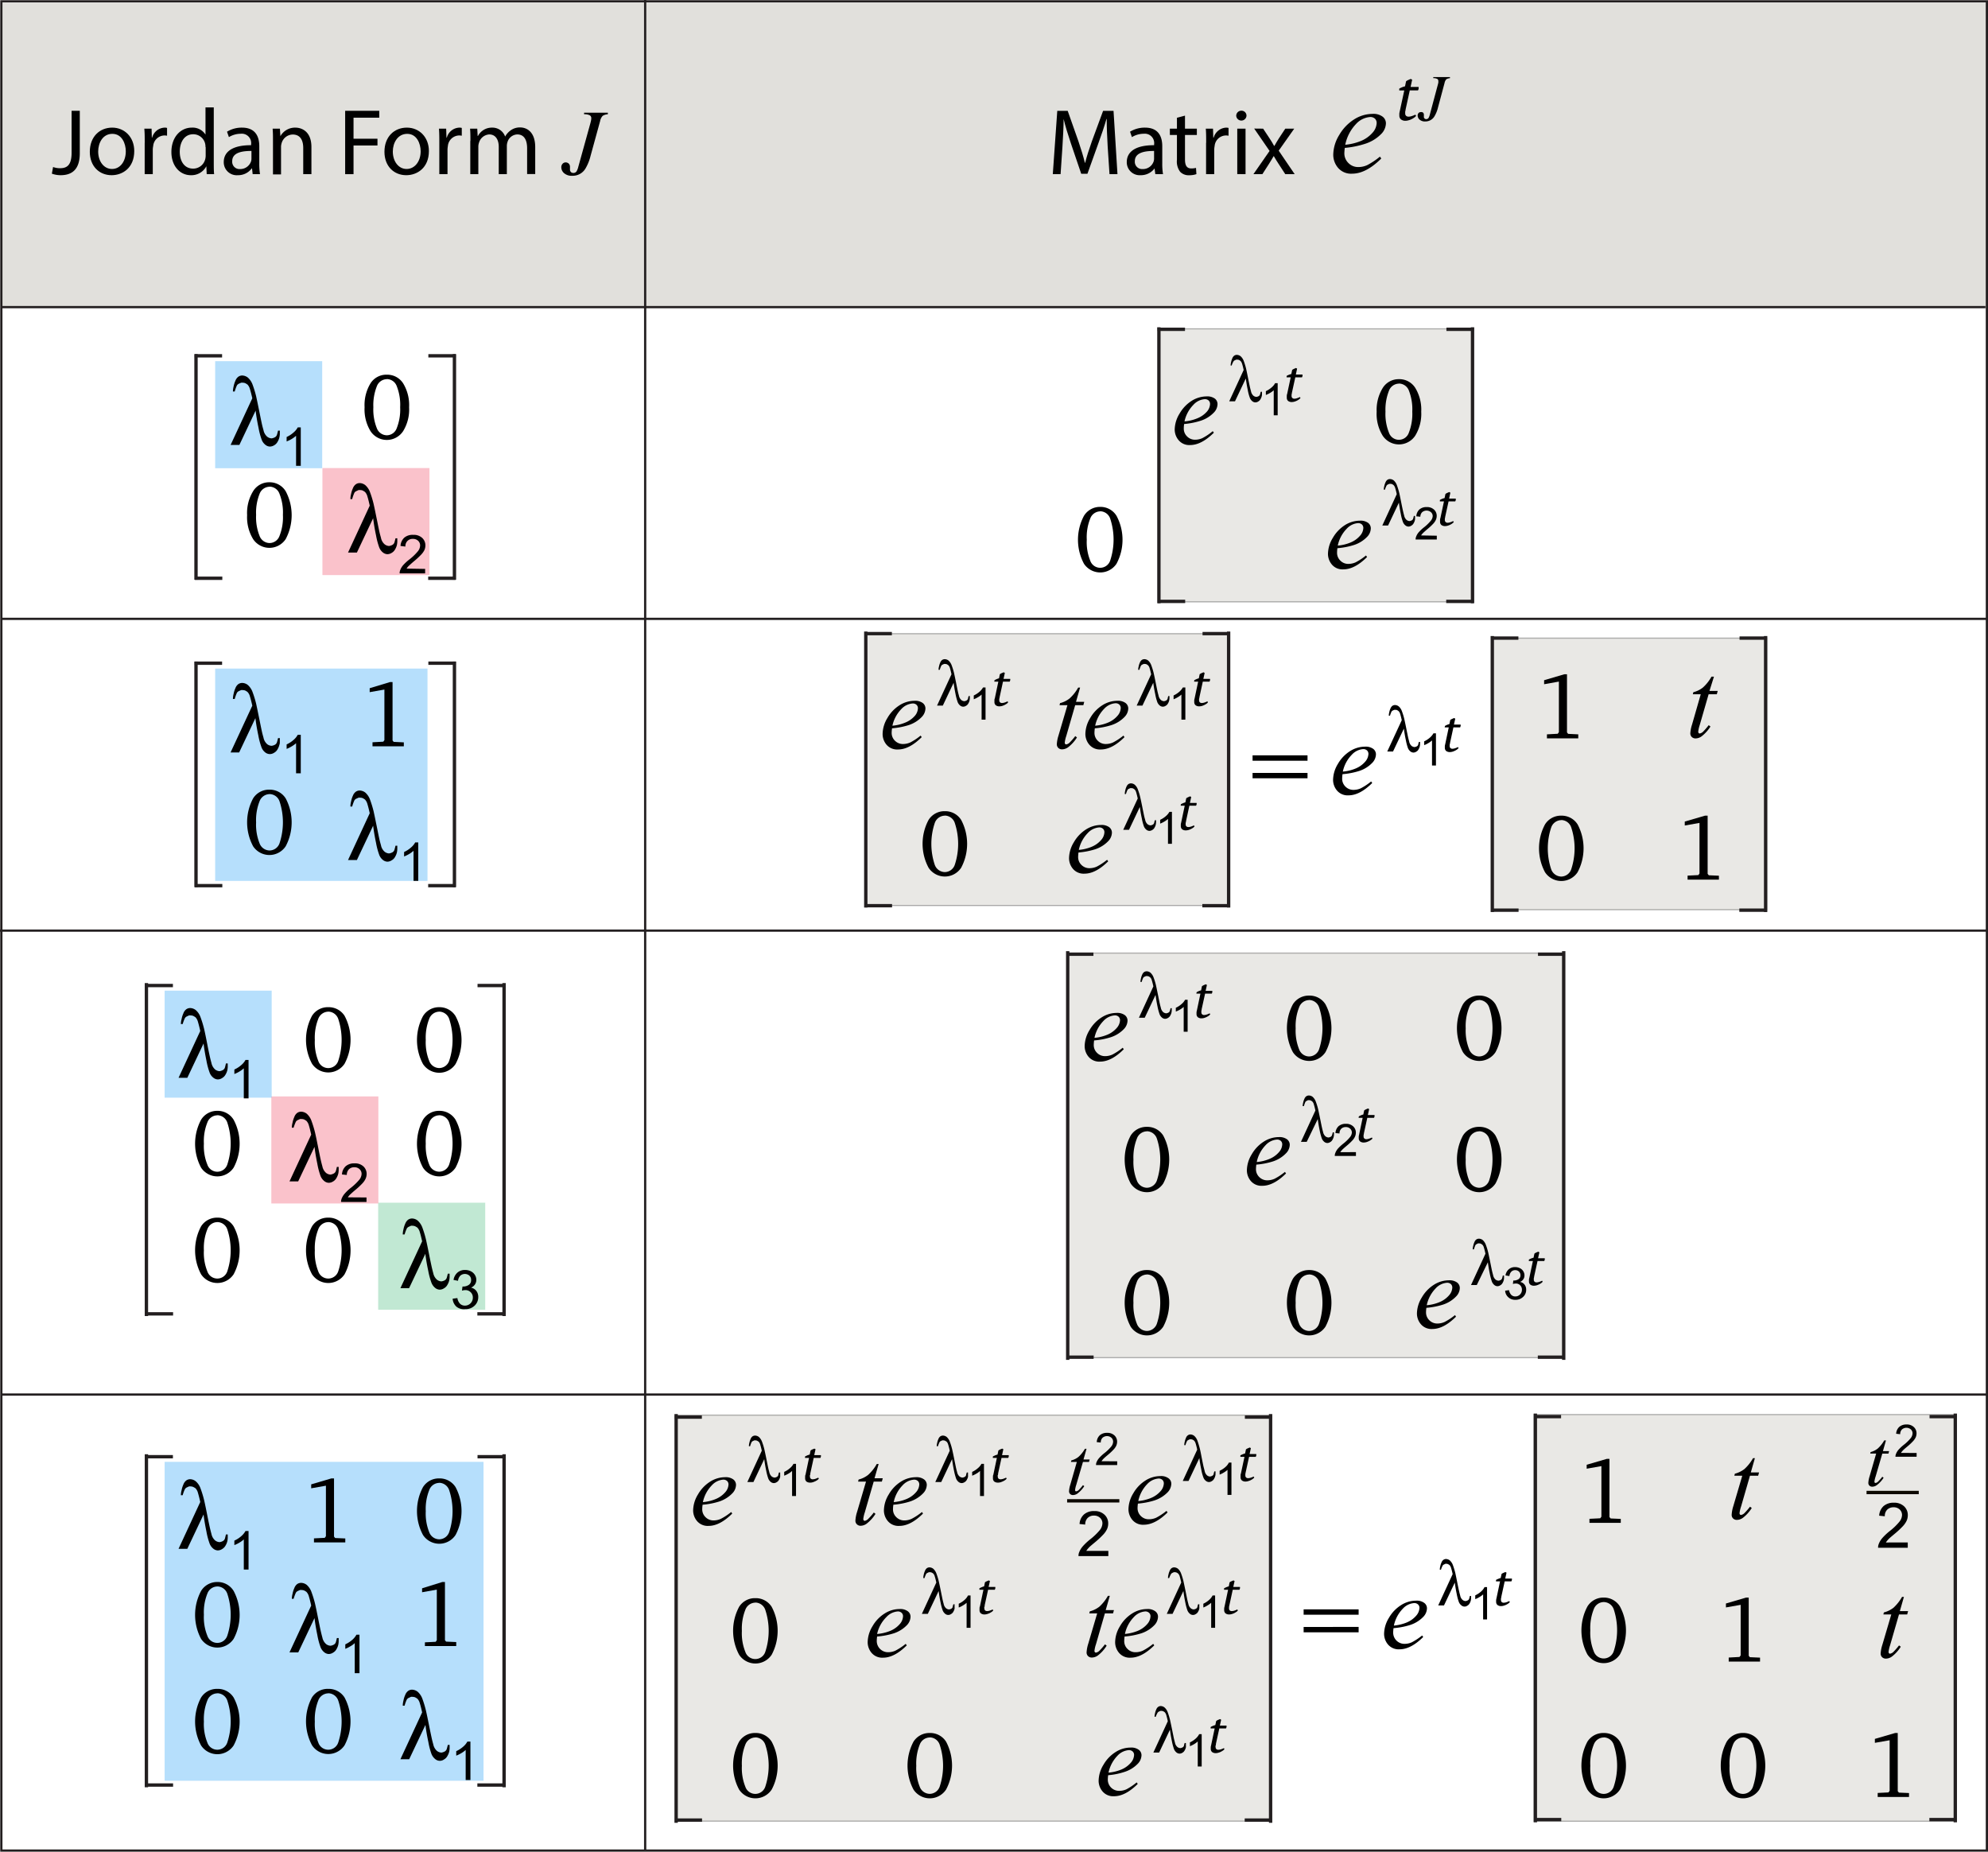 <svg id="Layer_1" data-name="Layer 1" xmlns="http://www.w3.org/2000/svg" viewBox="0 0 444.24 413.79"><defs><style>.cls-1,.cls-7{fill:#b5b1a7;}.cls-1{opacity:0.4;}.cls-1,.cls-3,.cls-4,.cls-6,.cls-7{isolation:isolate;}.cls-2,.cls-5,.cls-8{fill:none;}.cls-2,.cls-5{stroke:#231f20;}.cls-2,.cls-5,.cls-7,.cls-8{stroke-miterlimit:10;}.cls-2{stroke-width:0.5px;}.cls-3{fill:#ed3252;}.cls-3,.cls-4,.cls-6,.cls-7{opacity:0.3;}.cls-4{fill:#0b95f4;}.cls-5,.cls-8{stroke-width:0.75px;}.cls-6{fill:#30b26b;}.cls-7{stroke:#000;stroke-width:0.25px;}.cls-8{stroke:#0c0800;}</style></defs><rect class="cls-1" x="0.52" y="0.61" width="443.54" height="68.17"/><rect class="cls-2" x="0.3" y="0.3" width="443.69" height="413.23"/><line class="cls-2" x1="0.33" y1="68.63" x2="443.67" y2="68.63"/><line class="cls-2" x1="0.33" y1="138.29" x2="444" y2="138.29"/><line class="cls-2" y1="207.96" x2="444" y2="207.96"/><line class="cls-2" x1="0.33" y1="311.63" x2="444" y2="311.63"/><path d="M16,24.76h1.83v9.47c0,3.76-1.85,4.92-4.29,4.92a5.87,5.87,0,0,1-1.95-.34l.27-1.49a4.34,4.34,0,0,0,1.54.27c1.63,0,2.6-.73,2.6-3.5V24.76Z"/><path d="M30,33.75c0,3.76-2.6,5.4-5.06,5.4-2.75,0-4.87-2-4.87-5.23,0-3.4,2.23-5.4,5-5.4S30,30.64,30,33.75Zm-8.06.11c0,2.22,1.28,3.9,3.09,3.9s3.08-1.66,3.08-3.95c0-1.72-.86-3.9-3-3.9S21.94,31.92,21.94,33.86Z"/><path d="M32.34,31.92c0-1.19,0-2.22-.09-3.17h1.62l.06,2H34a3,3,0,0,1,2.81-2.23,1.64,1.64,0,0,1,.52.07v1.74a2.8,2.8,0,0,0-.63-.06,2.58,2.58,0,0,0-2.47,2.37,4.45,4.45,0,0,0-.09.86v5.42H32.33v-7Z"/><path d="M47.77,24V36.29c0,.9,0,1.93.08,2.63H46.19l-.08-1.77h0a3.76,3.76,0,0,1-3.47,2c-2.45,0-4.34-2.08-4.34-5.17,0-3.38,2.08-5.46,4.55-5.46a3.4,3.4,0,0,1,3.07,1.56h0V24Zm-1.85,8.88a3.44,3.44,0,0,0-.08-.78A2.72,2.72,0,0,0,43.17,30c-1.91,0-3,1.68-3,3.93,0,2.05,1,3.75,3,3.75a2.77,2.77,0,0,0,2.71-2.2,3.34,3.34,0,0,0,.08-.8V32.89Z"/><path d="M56.46,38.92l-.14-1.28h-.07a3.78,3.78,0,0,1-3.1,1.51A2.9,2.9,0,0,1,50,36.23c0-2.46,2.18-3.8,6.11-3.78v-.21a2.09,2.09,0,0,0-2.31-2.35,5.12,5.12,0,0,0-2.65.75l-.42-1.21a6.28,6.28,0,0,1,3.34-.91c3.11,0,3.87,2.12,3.87,4.16v3.8a15.14,15.14,0,0,0,.16,2.44Zm-.27-5.19c-2,0-4.3.31-4.3,2.29a1.63,1.63,0,0,0,1.74,1.76,2.54,2.54,0,0,0,2.46-1.7,2,2,0,0,0,.1-.59V33.73Z"/><path d="M61,31.5c0-1.05,0-1.91-.08-2.75h1.63l.11,1.68h0A3.74,3.74,0,0,1,66,28.52c1.41,0,3.59.84,3.59,4.33v6.07H67.76V33.06c0-1.64-.61-3-2.35-3A2.63,2.63,0,0,0,62.93,32a2.73,2.73,0,0,0-.13.86v6.11H61V31.5Z"/><path d="M77.13,24.76h7.62V26.3H79V31h5.35v1.51H79v6.41H77.13Z"/><path d="M95.84,33.75c0,3.76-2.61,5.4-5.06,5.4-2.75,0-4.87-2-4.87-5.23,0-3.4,2.22-5.4,5-5.4S95.84,30.64,95.84,33.75Zm-8.06.11c0,2.22,1.28,3.9,3.08,3.9S94,36.1,94,33.81c0-1.72-.86-3.9-3-3.9S87.78,31.92,87.78,33.86Z"/><path d="M98.17,31.92c0-1.19,0-2.22-.08-3.17H99.7l.07,2h.08a3,3,0,0,1,2.81-2.23,1.74,1.74,0,0,1,.53.07v1.74a2.93,2.93,0,0,0-.63-.06,2.59,2.59,0,0,0-2.48,2.37,5.47,5.47,0,0,0-.08.86v5.42H98.17v-7Z"/><path d="M105.12,31.5c0-1.05,0-1.91-.08-2.75h1.61l.09,1.64h.06A3.51,3.51,0,0,1,110,28.52a3,3,0,0,1,2.88,2h0a4,4,0,0,1,1.14-1.32,3.46,3.46,0,0,1,2.24-.72c1.35,0,3.34.89,3.34,4.41v6h-1.81V33.16c0-1.95-.71-3.12-2.2-3.12a2.37,2.37,0,0,0-2.18,1.68,2.81,2.81,0,0,0-.15.92v6.28h-1.81V32.83c0-1.62-.71-2.79-2.12-2.79a2.54,2.54,0,0,0-2.29,1.84,2.71,2.71,0,0,0-.15.91v6.13h-1.8V31.5Z"/><path d="M127.11,36.58a1,1,0,0,1,.26.7s0,.13,0,.24,0,.2,0,.3a.83.83,0,0,0,.21.63.8.8,0,0,0,.54.2.84.84,0,0,0,.75-.41,4,4,0,0,0,.37-1l2.64-9.53c.08-.29.14-.54.18-.73a3,3,0,0,0,.07-.57.75.75,0,0,0-.31-.63,2.61,2.61,0,0,0-1.3-.25v-.34h5.31v.34a2.46,2.46,0,0,0-1.15.35,2.34,2.34,0,0,0-.58,1.19l-2.14,7.79a10.33,10.33,0,0,1-1.13,2.8,3.31,3.31,0,0,1-2.91,1.62,2.58,2.58,0,0,1-1.89-.6,1.78,1.78,0,0,1-.6-1.26,1.16,1.16,0,0,1,.29-.83.93.93,0,0,1,.71-.3A1,1,0,0,1,127.11,36.58Z"/><rect class="cls-3" x="72.05" y="104.59" width="23.92" height="23.92"/><rect class="cls-4" x="48.08" y="80.71" width="23.92" height="23.92"/><path d="M60.19,107.77a4.2,4.2,0,0,1,3.65,2,11.39,11.39,0,0,1,0,10.7,4.37,4.37,0,0,1-7.28,0,9.4,9.4,0,0,1-1.34-5.36,9.29,9.29,0,0,1,1.34-5.34A4.18,4.18,0,0,1,60.19,107.77Zm0,1A2.43,2.43,0,0,0,58,110.37a11.32,11.32,0,0,0-.77,4.71,11.15,11.15,0,0,0,.77,4.67,2.42,2.42,0,0,0,2.24,1.6,2.38,2.38,0,0,0,2.22-1.6,11.27,11.27,0,0,0,.76-4.69,11.32,11.32,0,0,0-.76-4.7A2.39,2.39,0,0,0,60.19,108.75Z"/><line class="cls-5" x1="43.8" y1="79.13" x2="43.8" y2="129.55"/><line class="cls-5" x1="49.63" y1="79.51" x2="43.51" y2="79.51"/><line class="cls-5" x1="49.68" y1="129.22" x2="43.55" y2="129.22"/><line class="cls-5" x1="101.55" y1="79.13" x2="101.55" y2="129.55"/><line class="cls-5" x1="95.72" y1="79.51" x2="101.84" y2="79.51"/><line class="cls-5" x1="95.68" y1="129.22" x2="101.8" y2="129.22"/><path d="M52.45,87.49h-.4a4.74,4.74,0,0,1,.15-1.12,5.63,5.63,0,0,1,.4-1.28,2,2,0,0,1,.65-.9,1.49,1.49,0,0,1,.86-.28,2.13,2.13,0,0,1,1.28.47A3.89,3.89,0,0,1,56.46,86a23.48,23.48,0,0,1,.78,2.57c.18.8.45,2.12.82,3.94.25,1.25.42,2.06.51,2.45s.2.77.31,1.16a2.59,2.59,0,0,0,.82,1.46,1.74,1.74,0,0,0,1,.38,2.28,2.28,0,0,0,.64-.2,1,1,0,0,0,.58-.71c.07-.23.14-.51.21-.82h.4c0,.33,0,.59,0,.81a5.22,5.22,0,0,1-.09.66,3.23,3.23,0,0,1-.4,1,2,2,0,0,1-.77.8,1.88,1.88,0,0,1-1,.29,1.68,1.68,0,0,1-1-.42,2.59,2.59,0,0,1-.78-1.07,16.11,16.11,0,0,1-.72-2.71c-.29-1.36-.5-2.63-.65-3.83l-3.63,7.67H51.53L56.38,89c-.18-.79-.35-1.48-.53-2.06a2.35,2.35,0,0,0-.54-1,3.8,3.8,0,0,0-.52-.32,1.62,1.62,0,0,0-.56-.1,1.84,1.84,0,0,0-.34,0l-.48.21a1.09,1.09,0,0,0-.46.38A8.68,8.68,0,0,0,52.45,87.49Z"/><path d="M67.16,104.1h-1V97.38a6.34,6.34,0,0,1-1,.73,7.87,7.87,0,0,1-1.11.54v-1a6,6,0,0,0,1.54-1,3.88,3.88,0,0,0,.94-1.14h.68v8.62Z"/><path d="M86.44,83.73a4.21,4.21,0,0,1,3.65,1.94A9.35,9.35,0,0,1,91.42,91a9.27,9.27,0,0,1-1.34,5.35,4.36,4.36,0,0,1-7.28,0A9.35,9.35,0,0,1,81.47,91a9.35,9.35,0,0,1,1.33-5.35A4.18,4.18,0,0,1,86.44,83.73Zm0,1a2.43,2.43,0,0,0-2.24,1.61A11.41,11.41,0,0,0,83.43,91a11.15,11.15,0,0,0,.77,4.67,2.42,2.42,0,0,0,2.24,1.6,2.38,2.38,0,0,0,2.22-1.6A11.3,11.3,0,0,0,89.42,91a11.29,11.29,0,0,0-.76-4.7A2.39,2.39,0,0,0,86.44,84.71Z"/><path d="M78.7,111.53h-.4a4.74,4.74,0,0,1,.15-1.12,5.63,5.63,0,0,1,.4-1.28,2,2,0,0,1,.65-.9,1.49,1.49,0,0,1,.86-.28,2.13,2.13,0,0,1,1.28.47,3.89,3.89,0,0,1,1.07,1.63,23.48,23.48,0,0,1,.78,2.57c.18.8.45,2.12.82,3.94.25,1.25.42,2.06.51,2.45s.2.77.31,1.16a2.53,2.53,0,0,0,.82,1.46,1.72,1.72,0,0,0,1,.38,2.28,2.28,0,0,0,.64-.2,1,1,0,0,0,.58-.7c.07-.24.14-.52.21-.82h.4c0,.32,0,.58,0,.8a5,5,0,0,1-.08.66,3.5,3.5,0,0,1-.4,1,2,2,0,0,1-.78.8,1.82,1.82,0,0,1-1,.29,1.72,1.72,0,0,1-1-.42,2.66,2.66,0,0,1-.77-1.07,16.11,16.11,0,0,1-.72-2.71c-.29-1.35-.5-2.63-.65-3.83l-3.63,7.67H77.77L82.62,113c-.17-.8-.34-1.48-.52-2.07a2.35,2.35,0,0,0-.54-1,5.13,5.13,0,0,0-.52-.32,1.66,1.66,0,0,0-.56-.1,2,2,0,0,0-.35,0l-.47.22a1,1,0,0,0-.46.37A8.68,8.68,0,0,0,78.7,111.53Z"/><path d="M95,127.13v1H89.3a1.85,1.85,0,0,1,.13-.73,3.63,3.63,0,0,1,.69-1.14A10.6,10.6,0,0,1,91.5,125a12,12,0,0,0,1.89-1.82,2.17,2.17,0,0,0,.49-1.27,1.4,1.4,0,0,0-.44-1.06,1.65,1.65,0,0,0-1.17-.43,1.62,1.62,0,0,0-1.22.46,1.67,1.67,0,0,0-.46,1.26L89.5,122a2.73,2.73,0,0,1,.84-1.85,2.86,2.86,0,0,1,2-.63,2.76,2.76,0,0,1,2,.68,2.27,2.27,0,0,1,.72,1.7,2.62,2.62,0,0,1-.21,1,4.16,4.16,0,0,1-.7,1,18.42,18.42,0,0,1-1.63,1.51c-.63.53-1,.89-1.22,1.08a3.12,3.12,0,0,0-.44.57Z"/><rect class="cls-4" x="48.08" y="149.4" width="47.45" height="47.45"/><path d="M60.19,176.46a4.2,4.2,0,0,1,3.65,1.95,11.39,11.39,0,0,1,0,10.7,4.37,4.37,0,0,1-7.28,0,11.35,11.35,0,0,1,0-10.7A4.18,4.18,0,0,1,60.19,176.46Zm0,1A2.43,2.43,0,0,0,58,179.06a11.41,11.41,0,0,0-.77,4.72,11.15,11.15,0,0,0,.77,4.67,2.42,2.42,0,0,0,2.24,1.6,2.38,2.38,0,0,0,2.22-1.6,14.88,14.88,0,0,0,0-9.39A2.39,2.39,0,0,0,60.19,177.45Z"/><line class="cls-5" x1="43.8" y1="147.83" x2="43.8" y2="198.25"/><line class="cls-5" x1="49.63" y1="148.2" x2="43.51" y2="148.2"/><line class="cls-5" x1="49.68" y1="197.91" x2="43.55" y2="197.91"/><line class="cls-5" x1="101.55" y1="147.83" x2="101.55" y2="198.25"/><line class="cls-5" x1="95.72" y1="148.2" x2="101.84" y2="148.2"/><line class="cls-5" x1="95.68" y1="197.91" x2="101.8" y2="197.91"/><path d="M52.45,156.19h-.4a4.61,4.61,0,0,1,.15-1.12,5.48,5.48,0,0,1,.4-1.28,2,2,0,0,1,.65-.91,1.56,1.56,0,0,1,.86-.27,2.07,2.07,0,0,1,1.28.47,3.89,3.89,0,0,1,1.07,1.63,23.26,23.26,0,0,1,.78,2.56c.18.81.45,2.13.82,3.95.25,1.24.42,2.06.51,2.45s.2.77.31,1.16a2.59,2.59,0,0,0,.82,1.46,1.72,1.72,0,0,0,1,.37,2.14,2.14,0,0,0,.64-.19,1,1,0,0,0,.58-.71c.07-.24.14-.51.21-.82h.4c0,.32,0,.59,0,.81s0,.43-.09.66a3.43,3.43,0,0,1-.4,1,1.94,1.94,0,0,1-.78.8,1.75,1.75,0,0,1-1,.3,1.72,1.72,0,0,1-1.05-.42,2.63,2.63,0,0,1-.77-1.08,15.93,15.93,0,0,1-.72-2.7c-.29-1.36-.5-2.63-.65-3.83l-3.63,7.67H51.52l4.86-10.46c-.18-.79-.35-1.48-.53-2.06a2.28,2.28,0,0,0-.54-1,3,3,0,0,0-.52-.32,1.62,1.62,0,0,0-.56-.1,1.34,1.34,0,0,0-.35,0l-.47.21a1.09,1.09,0,0,0-.46.38A8.68,8.68,0,0,0,52.45,156.19Z"/><path d="M67.16,172.8h-1v-6.72a5.76,5.76,0,0,1-1,.72,7.05,7.05,0,0,1-1.11.55v-1a6.22,6.22,0,0,0,1.54-1,3.9,3.9,0,0,0,.94-1.15h.68v8.63Z"/><path d="M87.14,152.42h.58v13.05l.25.31,2.27.11v.88h-7v-.9l2.41-.13.25-.35v-11.3l-3.29.58v-.88Z"/><path d="M78.7,180.23h-.4a4.68,4.68,0,0,1,.15-1.12,5.48,5.48,0,0,1,.4-1.28,2,2,0,0,1,.65-.9,1.49,1.49,0,0,1,.86-.28,2.13,2.13,0,0,1,1.28.47,3.89,3.89,0,0,1,1.07,1.63,24,24,0,0,1,.78,2.56c.18.81.45,2.13.82,3.95.25,1.25.42,2.06.51,2.45s.2.77.31,1.16a2.53,2.53,0,0,0,.82,1.46,1.72,1.72,0,0,0,1,.38,2.28,2.28,0,0,0,.64-.2,1,1,0,0,0,.58-.71c.07-.24.14-.51.21-.82h.4q0,.48,0,.81a5.38,5.38,0,0,1-.08.66,3.43,3.43,0,0,1-.4,1,1.88,1.88,0,0,1-.78.8,1.75,1.75,0,0,1-1,.3,1.72,1.72,0,0,1-1-.42,2.63,2.63,0,0,1-.77-1.08,15.93,15.93,0,0,1-.72-2.7c-.29-1.36-.5-2.63-.65-3.83l-3.63,7.67H77.77l4.85-10.46c-.17-.79-.34-1.48-.52-2.06a2.35,2.35,0,0,0-.54-1,3.8,3.8,0,0,0-.52-.32,1.66,1.66,0,0,0-.56-.1,1.3,1.3,0,0,0-.35,0l-.47.21a1,1,0,0,0-.46.38A8.68,8.68,0,0,0,78.7,180.23Z"/><path d="M93.41,196.84h-1v-6.72a6.34,6.34,0,0,1-1,.73,7.87,7.87,0,0,1-1.11.54v-1a6.22,6.22,0,0,0,1.54-1,3.88,3.88,0,0,0,.94-1.14h.68v8.62Z"/><rect class="cls-6" x="84.51" y="268.76" width="23.92" height="23.92"/><rect class="cls-3" x="60.63" y="245.01" width="23.92" height="23.92"/><rect class="cls-4" x="36.79" y="221.37" width="23.92" height="23.92"/><path d="M48.56,248.23a4.18,4.18,0,0,1,3.65,2,11.33,11.33,0,0,1,0,10.69,4.36,4.36,0,0,1-7.28,0,11.37,11.37,0,0,1,0-10.69A4.2,4.2,0,0,1,48.56,248.23Zm0,1a2.41,2.41,0,0,0-2.23,1.62,11.16,11.16,0,0,0-.77,4.71,11,11,0,0,0,.77,4.67,2.35,2.35,0,0,0,4.46,0,14.88,14.88,0,0,0,0-9.39A2.41,2.41,0,0,0,48.56,249.21Z"/><path d="M40.82,228.84h-.4a4.26,4.26,0,0,1,.16-1.12,5.48,5.48,0,0,1,.4-1.28,1.94,1.94,0,0,1,.64-.9,1.52,1.52,0,0,1,.86-.28,2.11,2.11,0,0,1,1.28.47,3.8,3.8,0,0,1,1.07,1.63,24,24,0,0,1,.78,2.56c.19.81.46,2.13.82,4,.25,1.25.43,2.06.52,2.45s.19.77.3,1.16a2.65,2.65,0,0,0,.82,1.46,1.77,1.77,0,0,0,1,.38,2.15,2.15,0,0,0,.63-.2,1,1,0,0,0,.59-.71c.06-.24.13-.51.2-.82h.4c0,.32,0,.59,0,.81a5.38,5.38,0,0,1-.08.66,3.43,3.43,0,0,1-.4,1,2,2,0,0,1-.78.8,1.77,1.77,0,0,1-1,.3,1.7,1.7,0,0,1-1-.42,2.56,2.56,0,0,1-.78-1.08,15.93,15.93,0,0,1-.72-2.7c-.28-1.36-.5-2.63-.64-3.83l-3.63,7.67H39.9l4.85-10.46c-.17-.79-.35-1.48-.52-2.06a2.35,2.35,0,0,0-.54-1,3.92,3.92,0,0,0-.53-.32,1.56,1.56,0,0,0-.55-.1,1.3,1.3,0,0,0-.35,0,4.4,4.4,0,0,0-.47.21,1,1,0,0,0-.46.38A8.21,8.21,0,0,0,40.82,228.84Z"/><path d="M55.53,245.45H54.48v-6.72a5.9,5.9,0,0,1-1,.73,6.94,6.94,0,0,1-1.11.54v-1a6.28,6.28,0,0,0,1.55-1,4,4,0,0,0,.94-1.14h.68v8.62Z"/><path d="M73.36,225.07A4.2,4.2,0,0,1,77,227a11.39,11.39,0,0,1,0,10.7,4.37,4.37,0,0,1-7.28,0,11.35,11.35,0,0,1,0-10.7A4.17,4.17,0,0,1,73.36,225.07Zm0,1a2.43,2.43,0,0,0-2.24,1.61,11.41,11.41,0,0,0-.77,4.72,11.15,11.15,0,0,0,.77,4.67,2.35,2.35,0,0,0,4.46,0,14.88,14.88,0,0,0,0-9.39A2.41,2.41,0,0,0,73.36,226.06Z"/><path d="M65.61,252h-.4a4.79,4.79,0,0,1,.16-1.12,5.63,5.63,0,0,1,.4-1.28,1.94,1.94,0,0,1,.64-.9,1.52,1.52,0,0,1,.87-.28,2.15,2.15,0,0,1,1.28.47,3.89,3.89,0,0,1,1.06,1.63,23.48,23.48,0,0,1,.78,2.57c.19.8.46,2.12.82,3.94.25,1.25.43,2.06.52,2.45s.19.77.3,1.16a2.65,2.65,0,0,0,.82,1.46,1.77,1.77,0,0,0,1,.38,2.15,2.15,0,0,0,.63-.2,1,1,0,0,0,.59-.7c.07-.24.13-.52.2-.82h.4c0,.32,0,.58,0,.8a5,5,0,0,1-.08.66,3.5,3.5,0,0,1-.4,1,2,2,0,0,1-.78.8,1.82,1.82,0,0,1-1,.29,1.7,1.7,0,0,1-1-.42,2.78,2.78,0,0,1-.78-1.07,16.11,16.11,0,0,1-.72-2.71c-.28-1.35-.5-2.63-.64-3.83L66.63,264H64.69l4.85-10.45c-.17-.8-.34-1.48-.52-2.07a2.35,2.35,0,0,0-.54-1,3.92,3.92,0,0,0-.53-.32,1.56,1.56,0,0,0-.55-.1,2,2,0,0,0-.35,0l-.47.22a1,1,0,0,0-.46.37A9.38,9.38,0,0,0,65.61,252Z"/><path d="M81.9,267.59v1H76.22a1.84,1.84,0,0,1,.12-.73,3.86,3.86,0,0,1,.7-1.14,9.43,9.43,0,0,1,1.38-1.3,12.43,12.43,0,0,0,1.89-1.82,2.17,2.17,0,0,0,.49-1.27,1.41,1.41,0,0,0-.45-1.06,1.61,1.61,0,0,0-1.17-.43,1.65,1.65,0,0,0-1.22.46,1.75,1.75,0,0,0-.46,1.26l-1.08-.11a2.64,2.64,0,0,1,.84-1.85,2.86,2.86,0,0,1,1.95-.63,2.74,2.74,0,0,1,2,.68,2.27,2.27,0,0,1,.72,1.7,2.62,2.62,0,0,1-.21,1,3.91,3.91,0,0,1-.7,1.05,16.68,16.68,0,0,1-1.62,1.51c-.64.53-1,.89-1.22,1.08a3.74,3.74,0,0,0-.45.57Z"/><path d="M90.41,275.86H90a4.6,4.6,0,0,1,.15-1.11,5.56,5.56,0,0,1,.4-1.29,2.06,2.06,0,0,1,.65-.9,1.56,1.56,0,0,1,.86-.27,2.07,2.07,0,0,1,1.28.47,3.89,3.89,0,0,1,1.07,1.63,23.38,23.38,0,0,1,.77,2.56c.19.81.46,2.12.82,3.95.26,1.24.43,2.06.52,2.44s.19.78.3,1.17a2.61,2.61,0,0,0,.82,1.45,1.7,1.7,0,0,0,1,.38,2.14,2.14,0,0,0,.64-.19,1,1,0,0,0,.58-.71c.07-.24.14-.51.21-.82h.4c0,.32,0,.59,0,.8a5.31,5.31,0,0,1-.08.67,3.43,3.43,0,0,1-.4,1,1.94,1.94,0,0,1-.78.8,1.75,1.75,0,0,1-1,.3,1.72,1.72,0,0,1-1-.42,2.81,2.81,0,0,1-.78-1.08A16.07,16.07,0,0,1,95.7,284c-.29-1.35-.51-2.62-.65-3.82l-3.63,7.67H89.48l4.85-10.46c-.17-.79-.34-1.48-.52-2.06a2.33,2.33,0,0,0-.54-1,3.76,3.76,0,0,0-.52-.31,1.68,1.68,0,0,0-.56-.11,2,2,0,0,0-.35,0l-.47.22a1,1,0,0,0-.46.38A8.82,8.82,0,0,0,90.41,275.86Z"/><path d="M101.15,290.21l1.06-.14a2.29,2.29,0,0,0,.61,1.29,1.58,1.58,0,0,0,1.07.4,1.76,1.76,0,0,0,1.77-1.8,1.59,1.59,0,0,0-.48-1.19,1.61,1.61,0,0,0-1.2-.48,3,3,0,0,0-.75.12l.12-.92h.17a2.2,2.2,0,0,0,1.21-.35,1.22,1.22,0,0,0,.54-1.09,1.27,1.27,0,0,0-.39-1,1.54,1.54,0,0,0-2,0,1.94,1.94,0,0,0-.53,1.16l-1-.19a2.71,2.71,0,0,1,.88-1.65,2.51,2.51,0,0,1,1.7-.58,2.86,2.86,0,0,1,1.3.3,2.19,2.19,0,0,1,.9.83,2.06,2.06,0,0,1,.31,1.1,1.84,1.84,0,0,1-.3,1,2,2,0,0,1-.88.72,2,2,0,0,1,1.18.73,2.18,2.18,0,0,1,.43,1.39,2.58,2.58,0,0,1-.82,1.91,2.9,2.9,0,0,1-2.08.78A2.71,2.71,0,0,1,102,292,2.63,2.63,0,0,1,101.15,290.21Z"/><line class="cls-5" x1="32.72" y1="219.68" x2="32.72" y2="294.09"/><line class="cls-5" x1="38.64" y1="220.23" x2="32.42" y2="220.23"/><line class="cls-5" x1="38.68" y1="293.6" x2="32.46" y2="293.6"/><line class="cls-5" x1="112.64" y1="219.68" x2="112.64" y2="294.09"/><line class="cls-5" x1="106.71" y1="220.23" x2="112.93" y2="220.23"/><line class="cls-5" x1="106.67" y1="293.6" x2="112.89" y2="293.6"/><path d="M98.15,225.07a4.2,4.2,0,0,1,3.65,2,11.39,11.39,0,0,1,0,10.7,4.37,4.37,0,0,1-7.28,0,11.35,11.35,0,0,1,0-10.7A4.18,4.18,0,0,1,98.15,225.07Zm0,1a2.43,2.43,0,0,0-2.24,1.61,11.41,11.41,0,0,0-.77,4.72,11.15,11.15,0,0,0,.77,4.67,2.41,2.41,0,0,0,2.24,1.6,2.39,2.39,0,0,0,2.22-1.6,14.88,14.88,0,0,0,0-9.39A2.41,2.41,0,0,0,98.15,226.06Z"/><path d="M98.15,248.23a4.2,4.2,0,0,1,3.65,2,11.37,11.37,0,0,1,0,10.69,4.36,4.36,0,0,1-7.28,0,11.33,11.33,0,0,1,0-10.69A4.18,4.18,0,0,1,98.15,248.23Zm0,1a2.42,2.42,0,0,0-2.24,1.62,11.32,11.32,0,0,0-.77,4.71,11.15,11.15,0,0,0,.77,4.67,2.41,2.41,0,0,0,2.24,1.6,2.39,2.39,0,0,0,2.22-1.6,14.88,14.88,0,0,0,0-9.39A2.41,2.41,0,0,0,98.15,249.21Z"/><path d="M48.56,272.1a4.18,4.18,0,0,1,3.65,1.95,11.35,11.35,0,0,1,0,10.7,4.37,4.37,0,0,1-7.28,0,11.39,11.39,0,0,1,0-10.7A4.2,4.2,0,0,1,48.56,272.1Zm0,1a2.4,2.4,0,0,0-2.23,1.61,11.22,11.22,0,0,0-.77,4.71,11.07,11.07,0,0,0,.77,4.68,2.35,2.35,0,0,0,4.46,0,14.88,14.88,0,0,0,0-9.39A2.4,2.4,0,0,0,48.56,273.09Z"/><path d="M73.36,272.1A4.2,4.2,0,0,1,77,274.05a11.39,11.39,0,0,1,0,10.7,4.37,4.37,0,0,1-7.28,0,11.35,11.35,0,0,1,0-10.7A4.17,4.17,0,0,1,73.36,272.1Zm0,1a2.41,2.41,0,0,0-2.24,1.61,11.39,11.39,0,0,0-.77,4.71,11.23,11.23,0,0,0,.77,4.68,2.35,2.35,0,0,0,4.46,0,14.88,14.88,0,0,0,0-9.39A2.4,2.4,0,0,0,73.36,273.09Z"/><rect class="cls-4" x="36.79" y="326.67" width="71.26" height="71.26"/><path d="M48.56,353.52a4.18,4.18,0,0,1,3.65,2,11.35,11.35,0,0,1,0,10.7,4.37,4.37,0,0,1-7.28,0,11.39,11.39,0,0,1,0-10.7A4.2,4.2,0,0,1,48.56,353.52Zm0,1a2.4,2.4,0,0,0-2.23,1.61,11.22,11.22,0,0,0-.77,4.71,11.07,11.07,0,0,0,.77,4.68,2.35,2.35,0,0,0,4.46,0,14.88,14.88,0,0,0,0-9.39A2.4,2.4,0,0,0,48.56,354.51Z"/><path d="M40.82,334.13h-.4a4.32,4.32,0,0,1,.16-1.12,5.63,5.63,0,0,1,.4-1.28,2,2,0,0,1,.64-.9,1.52,1.52,0,0,1,.86-.28,2.06,2.06,0,0,1,1.28.48,3.74,3.74,0,0,1,1.07,1.63,23.26,23.26,0,0,1,.78,2.56c.19.81.46,2.12.82,3.95.25,1.24.43,2.06.52,2.44s.19.78.3,1.17a2.61,2.61,0,0,0,.82,1.45,1.77,1.77,0,0,0,1,.38,2,2,0,0,0,.63-.19,1,1,0,0,0,.59-.71c.06-.24.13-.51.2-.82h.4c0,.32,0,.59,0,.8a5.31,5.31,0,0,1-.08.67,3.43,3.43,0,0,1-.4,1,2.07,2.07,0,0,1-.78.8,1.77,1.77,0,0,1-1,.3,1.7,1.7,0,0,1-1-.42,2.69,2.69,0,0,1-.78-1.08,15.84,15.84,0,0,1-.72-2.71c-.28-1.35-.5-2.62-.64-3.82l-3.63,7.67H39.9l4.85-10.46c-.17-.79-.35-1.48-.52-2.06a2.33,2.33,0,0,0-.54-1,3.88,3.88,0,0,0-.53-.31,1.58,1.58,0,0,0-.55-.11,1.14,1.14,0,0,0-.35,0,2.83,2.83,0,0,0-.47.21,1,1,0,0,0-.46.38A7.53,7.53,0,0,0,40.82,334.13Z"/><path d="M55.53,350.74H54.48V344a5.4,5.4,0,0,1-1,.73,6.94,6.94,0,0,1-1.11.54v-1a6.26,6.26,0,0,0,1.55-1,4.21,4.21,0,0,0,.94-1.15h.68v8.62Z"/><path d="M74.05,330.37h.59v13l.25.32,2.27.1v.88h-7v-.9l2.41-.12.26-.36V332l-3.29.58v-.88Z"/><path d="M65.61,357.28h-.4a4.64,4.64,0,0,1,.16-1.11,5.56,5.56,0,0,1,.4-1.29,2,2,0,0,1,.64-.9,1.59,1.59,0,0,1,.87-.27,2.09,2.09,0,0,1,1.28.47,3.89,3.89,0,0,1,1.06,1.63,23.26,23.26,0,0,1,.78,2.56c.19.81.46,2.12.82,3.95.25,1.24.43,2.06.52,2.44s.19.78.3,1.17a2.61,2.61,0,0,0,.82,1.45,1.7,1.7,0,0,0,1,.38,2,2,0,0,0,.63-.19,1,1,0,0,0,.59-.71c.07-.24.13-.51.2-.82h.4c0,.32,0,.59,0,.81a5.38,5.38,0,0,1-.08.66,3.43,3.43,0,0,1-.4,1,1.94,1.94,0,0,1-.78.8,1.75,1.75,0,0,1-1,.3,1.7,1.7,0,0,1-1-.42,2.74,2.74,0,0,1-.78-1.08,15.93,15.93,0,0,1-.72-2.7c-.28-1.36-.5-2.63-.64-3.83l-3.63,7.67H64.69l4.85-10.46c-.17-.79-.34-1.48-.52-2.06a2.35,2.35,0,0,0-.54-1,3.11,3.11,0,0,0-.53-.32,1.56,1.56,0,0,0-.55-.1,1.3,1.3,0,0,0-.35,0,4.4,4.4,0,0,0-.47.21,1,1,0,0,0-.46.38A9.55,9.55,0,0,0,65.61,357.28Z"/><path d="M80.33,373.9H79.27v-6.73a4.71,4.71,0,0,1-1,.73,7.08,7.08,0,0,1-1.11.55v-1a6.58,6.58,0,0,0,1.55-1,4.21,4.21,0,0,0,.94-1.15h.68v8.63Z"/><path d="M90.41,381.16H90a4.68,4.68,0,0,1,.15-1.12,5.63,5.63,0,0,1,.4-1.28,2,2,0,0,1,.65-.9,1.49,1.49,0,0,1,.86-.28,2.13,2.13,0,0,1,1.28.47,3.89,3.89,0,0,1,1.07,1.63,23.59,23.59,0,0,1,.77,2.57c.19.8.46,2.12.82,3.94.26,1.25.43,2.06.52,2.45s.19.77.3,1.16a2.65,2.65,0,0,0,.82,1.46,1.77,1.77,0,0,0,1,.38,2.28,2.28,0,0,0,.64-.2,1,1,0,0,0,.58-.7c.07-.24.14-.52.21-.82h.4c0,.32,0,.59,0,.8a5,5,0,0,1-.08.66,3.5,3.5,0,0,1-.4,1,1.94,1.94,0,0,1-.78.8,1.58,1.58,0,0,1-2-.13,2.78,2.78,0,0,1-.78-1.07,16.07,16.07,0,0,1-.71-2.71c-.29-1.35-.51-2.63-.65-3.82l-3.63,7.67H89.48l4.85-10.46c-.17-.8-.34-1.48-.52-2.06a2.33,2.33,0,0,0-.54-1,5.13,5.13,0,0,0-.52-.32,2,2,0,0,0-.56-.1,2,2,0,0,0-.35,0l-.47.22a1,1,0,0,0-.46.38A7.93,7.93,0,0,0,90.41,381.16Z"/><path d="M105.12,397.77h-1.06v-6.72a5.52,5.52,0,0,1-1,.73,6.94,6.94,0,0,1-1.11.54v-1a6.28,6.28,0,0,0,1.55-1,4,4,0,0,0,.94-1.14h.68v8.62Z"/><line class="cls-5" x1="32.72" y1="324.97" x2="32.72" y2="399.39"/><line class="cls-5" x1="38.64" y1="325.52" x2="32.42" y2="325.52"/><line class="cls-5" x1="38.68" y1="398.89" x2="32.46" y2="398.89"/><line class="cls-5" x1="112.64" y1="324.97" x2="112.64" y2="399.39"/><line class="cls-5" x1="106.71" y1="325.52" x2="112.93" y2="325.52"/><line class="cls-5" x1="106.67" y1="398.89" x2="112.89" y2="398.89"/><path d="M98.15,330.37a4.2,4.2,0,0,1,3.65,1.95,11.37,11.37,0,0,1,0,10.69,4.36,4.36,0,0,1-7.28,0,11.33,11.33,0,0,1,0-10.69A4.18,4.18,0,0,1,98.15,330.37Zm0,1A2.42,2.42,0,0,0,95.91,333a11.32,11.32,0,0,0-.77,4.71,11.15,11.15,0,0,0,.77,4.67,2.41,2.41,0,0,0,2.24,1.6,2.39,2.39,0,0,0,2.22-1.6,14.88,14.88,0,0,0,0-9.39A2.41,2.41,0,0,0,98.15,331.35Z"/><path d="M98.84,353.52h.59v13l.25.32,2.27.1v.89h-7V367l2.41-.12.25-.36v-11.3l-3.29.59v-.88Z"/><path d="M48.56,377.4a4.17,4.17,0,0,1,3.65,1.94,11.35,11.35,0,0,1,0,10.7,4.36,4.36,0,0,1-7.28,0,11.39,11.39,0,0,1,0-10.7A4.19,4.19,0,0,1,48.56,377.4Zm0,1A2.41,2.41,0,0,0,46.33,380a11.24,11.24,0,0,0-.77,4.72,11,11,0,0,0,.77,4.67,2.35,2.35,0,0,0,4.46,0,14.88,14.88,0,0,0,0-9.39A2.41,2.41,0,0,0,48.56,378.38Z"/><path d="M73.36,377.4A4.19,4.19,0,0,1,77,379.34,11.39,11.39,0,0,1,77,390a4.36,4.36,0,0,1-7.28,0,11.35,11.35,0,0,1,0-10.7A4.16,4.16,0,0,1,73.36,377.4Zm0,1A2.43,2.43,0,0,0,71.12,380a11.41,11.41,0,0,0-.77,4.72,11.15,11.15,0,0,0,.77,4.67,2.35,2.35,0,0,0,4.46,0,14.88,14.88,0,0,0,0-9.39A2.41,2.41,0,0,0,73.36,378.38Z"/><path d="M245.85,113.27a4.19,4.19,0,0,1,3.65,2,11.35,11.35,0,0,1,0,10.7,4.37,4.37,0,0,1-7.28,0,11.39,11.39,0,0,1,0-10.7A4.2,4.2,0,0,1,245.85,113.27Zm0,1a2.42,2.42,0,0,0-2.23,1.62,11.16,11.16,0,0,0-.77,4.71,11,11,0,0,0,.77,4.67,2.35,2.35,0,0,0,4.46,0,14.88,14.88,0,0,0,0-9.39A2.41,2.41,0,0,0,245.85,114.25Z"/><line class="cls-2" x1="144.17" y1="413.63" x2="144.17"/><rect class="cls-7" x="258.89" y="73.48" width="70.36" height="61.01"/><line class="cls-5" x1="258.97" y1="73.13" x2="258.97" y2="134.8"/><line class="cls-5" x1="264.8" y1="73.59" x2="258.67" y2="73.59"/><line class="cls-5" x1="264.84" y1="134.39" x2="258.72" y2="134.39"/><path d="M312.6,84.73a4.2,4.2,0,0,1,3.65,1.94A9.35,9.35,0,0,1,317.59,92a9.35,9.35,0,0,1-1.34,5.35,4.36,4.36,0,0,1-7.28,0A9.27,9.27,0,0,1,307.63,92,9.35,9.35,0,0,1,309,86.67,4.19,4.19,0,0,1,312.6,84.73Zm0,1a2.41,2.41,0,0,0-2.23,1.61A11.41,11.41,0,0,0,309.6,92a11.15,11.15,0,0,0,.77,4.67,2.35,2.35,0,0,0,4.46,0,11.47,11.47,0,0,0,.76-4.69,11.46,11.46,0,0,0-.76-4.7A2.41,2.41,0,0,0,312.6,85.71Z"/><path d="M264.61,94.75a6.37,6.37,0,0,0-.08,1,2.39,2.39,0,0,0,.74,1.78,2.44,2.44,0,0,0,1.79.73,4,4,0,0,0,1.62-.35A12.93,12.93,0,0,0,271,96.35l.25.34q-2.78,2.76-5.3,2.76a3.08,3.08,0,0,1-2.57-1.08A3.7,3.7,0,0,1,262.5,96a7,7,0,0,1,1.08-3.57,8.23,8.23,0,0,1,2.7-2.85,6.35,6.35,0,0,1,3.36-1,2.87,2.87,0,0,1,1.84.5,1.55,1.55,0,0,1,.59,1.2,2.77,2.77,0,0,1-.77,1.86,7.1,7.1,0,0,1-3,1.88A16.72,16.72,0,0,1,264.61,94.75Zm.08-.58a9.54,9.54,0,0,0,2.83-.68A5.67,5.67,0,0,0,269.68,92a2.75,2.75,0,0,0,.72-1.7,1.09,1.09,0,0,0-.31-.8,1.24,1.24,0,0,0-.89-.3,3.8,3.8,0,0,0-2.53,1.27A7.56,7.56,0,0,0,264.69,94.17Z"/><path d="M275.23,81.68H275a2.91,2.91,0,0,1,.1-.74,3.76,3.76,0,0,1,.27-.86,1.28,1.28,0,0,1,.43-.6,1,1,0,0,1,.57-.18,1.42,1.42,0,0,1,.86.31,2.67,2.67,0,0,1,.71,1.09,16.16,16.16,0,0,1,.52,1.71c.12.53.3,1.41.54,2.63.17.83.29,1.37.35,1.63s.13.51.2.77a1.76,1.76,0,0,0,.55,1,1.19,1.19,0,0,0,.67.25,1.35,1.35,0,0,0,.42-.13.65.65,0,0,0,.39-.47c.05-.16.09-.35.14-.55H282c0,.21,0,.39,0,.54s0,.29-.05.44a2.35,2.35,0,0,1-.27.67,1.33,1.33,0,0,1-.52.53,1.2,1.2,0,0,1-.64.2,1.12,1.12,0,0,1-.7-.28,1.76,1.76,0,0,1-.52-.72,10.18,10.18,0,0,1-.48-1.8c-.19-.91-.33-1.76-.43-2.55l-2.42,5.11h-1.29l3.23-7c-.11-.53-.23-1-.35-1.38a1.55,1.55,0,0,0-.36-.65,2.33,2.33,0,0,0-.35-.22,1.24,1.24,0,0,0-.37-.06h-.23l-.31.14a.65.65,0,0,0-.31.26A4.56,4.56,0,0,0,275.23,81.68Z"/><path d="M285.51,92.81h-.88v-5.6a4.58,4.58,0,0,1-.83.6,6.41,6.41,0,0,1-.93.45v-.85a5.32,5.32,0,0,0,1.29-.84,3.08,3.08,0,0,0,.78-.95h.57v7.19Z"/><path d="M287.51,84a4,4,0,0,1,.51-.25,3.74,3.74,0,0,1,.54-.17l.19-.92a2.36,2.36,0,0,1,.39-.23l.46-.2.25.15-.28,1.32h1.48a.81.81,0,0,1,0,.31.63.63,0,0,1-.12.31h-1.48l-.76,3.46c0,.15-.06.29-.07.4a1.91,1.91,0,0,0,0,.32.53.53,0,0,0,.19.45.6.6,0,0,0,.39.15,1.9,1.9,0,0,0,.64-.12,3.61,3.61,0,0,0,.63-.26l.14.22a1.42,1.42,0,0,1-.33.31,2.78,2.78,0,0,1-.48.29,3.54,3.54,0,0,1-.57.22,2.22,2.22,0,0,1-.55.08,1.28,1.28,0,0,1-.83-.24.89.89,0,0,1-.3-.74,2.51,2.51,0,0,1,0-.37c0-.14,0-.28.07-.42l.8-3.75h-.92Z"/><path d="M298.86,122.5a6.37,6.37,0,0,0-.08,1,2.39,2.39,0,0,0,.74,1.78,2.44,2.44,0,0,0,1.79.73,4,4,0,0,0,1.62-.35,12.93,12.93,0,0,0,2.31-1.53l.25.34q-2.78,2.76-5.3,2.76a3.08,3.08,0,0,1-2.57-1.08,3.7,3.7,0,0,1-.87-2.38,7,7,0,0,1,1.08-3.57,8.23,8.23,0,0,1,2.7-2.85,6.35,6.35,0,0,1,3.36-1,2.87,2.87,0,0,1,1.84.5,1.55,1.55,0,0,1,.59,1.2,2.77,2.77,0,0,1-.77,1.86,7.1,7.1,0,0,1-3,1.88A16.72,16.72,0,0,1,298.86,122.5Zm.08-.58a9.54,9.54,0,0,0,2.83-.68,5.67,5.67,0,0,0,2.16-1.54,2.75,2.75,0,0,0,.72-1.7,1.09,1.09,0,0,0-.31-.8,1.24,1.24,0,0,0-.89-.3,3.8,3.8,0,0,0-2.53,1.27A7.56,7.56,0,0,0,298.94,121.92Z"/><path d="M309.48,109.43h-.26a2.91,2.91,0,0,1,.1-.74,3.76,3.76,0,0,1,.27-.86,1.28,1.28,0,0,1,.43-.6,1,1,0,0,1,.57-.18,1.42,1.42,0,0,1,.86.31,2.67,2.67,0,0,1,.71,1.09,16.16,16.16,0,0,1,.52,1.71c.12.53.3,1.41.54,2.63.17.83.29,1.37.35,1.63s.13.51.2.77a1.76,1.76,0,0,0,.55,1,1.19,1.19,0,0,0,.67.25,1.35,1.35,0,0,0,.42-.13.65.65,0,0,0,.39-.47c.05-.16.09-.35.14-.55h.27c0,.21,0,.39,0,.54s0,.29-.05.44a2.35,2.35,0,0,1-.27.67,1.33,1.33,0,0,1-.52.53,1.2,1.2,0,0,1-.64.2,1.12,1.12,0,0,1-.7-.28,1.76,1.76,0,0,1-.52-.72,10.18,10.18,0,0,1-.48-1.8c-.19-.91-.33-1.76-.43-2.55l-2.42,5.11h-1.29l3.23-7c-.11-.53-.23-1-.35-1.38a1.55,1.55,0,0,0-.36-.65,2.33,2.33,0,0,0-.35-.22,1.24,1.24,0,0,0-.37-.06h-.23l-.31.14a.65.65,0,0,0-.31.26A4.56,4.56,0,0,0,309.48,109.43Z"/><path d="M321.07,119.71v.85h-4.73a1.4,1.4,0,0,1,.1-.61,3.16,3.16,0,0,1,.58-1,9,9,0,0,1,1.15-1.08,9.58,9.58,0,0,0,1.57-1.52,1.75,1.75,0,0,0,.41-1,1.15,1.15,0,0,0-.37-.88,1.52,1.52,0,0,0-2,0,1.47,1.47,0,0,0-.39,1l-.9-.09a2.23,2.23,0,0,1,.7-1.54,2.39,2.39,0,0,1,1.63-.53,2.28,2.28,0,0,1,1.63.57,1.87,1.87,0,0,1,.6,1.42,2.12,2.12,0,0,1-.18.84,3.21,3.21,0,0,1-.58.87,13.39,13.39,0,0,1-1.36,1.26c-.52.45-.86.75-1,.91a2.24,2.24,0,0,0-.37.47Z"/><path d="M321.76,111.72a4,4,0,0,1,.51-.25,3.74,3.74,0,0,1,.54-.17l.19-.92a2.36,2.36,0,0,1,.39-.23l.46-.2.25.15-.28,1.32h1.48a.81.81,0,0,1,0,.31.63.63,0,0,1-.12.31H323.7l-.76,3.46c0,.15-.06.29-.07.4a1.91,1.91,0,0,0,0,.32.53.53,0,0,0,.19.45.6.6,0,0,0,.39.15,1.9,1.9,0,0,0,.64-.12,3.61,3.61,0,0,0,.63-.26l.14.22a1.42,1.42,0,0,1-.33.31,2.78,2.78,0,0,1-.48.29,3.54,3.54,0,0,1-.57.22,2.22,2.22,0,0,1-.55.08,1.28,1.28,0,0,1-.83-.24.89.89,0,0,1-.3-.74,2.51,2.51,0,0,1,0-.37c0-.14,0-.28.07-.42l.8-3.75h-.92Z"/><line class="cls-5" x1="329.05" y1="73.13" x2="329.05" y2="134.8"/><line class="cls-5" x1="323.22" y1="73.59" x2="329.34" y2="73.59"/><line class="cls-5" x1="323.17" y1="134.39" x2="329.3" y2="134.39"/><path d="M247.52,32.7c-.1-2-.23-4.34-.21-6.11h-.06c-.48,1.66-1.07,3.42-1.79,5.38L243,38.83h-1.39l-2.29-6.74c-.67-2-1.24-3.82-1.64-5.5h0c0,1.77-.15,4.14-.27,6.26L237,38.92h-1.74l1-14.15h2.33L241,31.61c.59,1.74,1.07,3.3,1.43,4.77h.06c.36-1.43.86-3,1.49-4.77l2.52-6.84h2.33l.88,14.15h-1.78Z"/><path d="M258.17,38.92,258,37.64H258a3.81,3.81,0,0,1-3.11,1.51,2.89,2.89,0,0,1-3.1-2.92c0-2.46,2.18-3.8,6.11-3.78v-.21a2.09,2.09,0,0,0-2.31-2.35,5.07,5.07,0,0,0-2.65.75l-.42-1.21a6.28,6.28,0,0,1,3.34-.91c3.11,0,3.86,2.12,3.86,4.16v3.8a14,14,0,0,0,.17,2.44Zm-.27-5.19c-2,0-4.31.31-4.31,2.29a1.63,1.63,0,0,0,1.74,1.76,2.52,2.52,0,0,0,2.46-1.7,2,2,0,0,0,.1-.59V33.73Z"/><path d="M264.8,25.84v2.91h2.65v1.41H264.8v5.48c0,1.26.36,2,1.39,2a4.31,4.31,0,0,0,1.07-.12l.09,1.39a4.73,4.73,0,0,1-1.64.25,2.59,2.59,0,0,1-2-.78A3.8,3.8,0,0,1,263,35.7V30.16h-1.58V28.75H263V26.32Z"/><path d="M269.53,31.92c0-1.19,0-2.22-.08-3.17h1.61l.06,2h.09A3.05,3.05,0,0,1,274,28.52a2.13,2.13,0,0,1,.53.07v1.74a2.93,2.93,0,0,0-.63-.06,2.58,2.58,0,0,0-2.48,2.37,5.41,5.41,0,0,0-.09.86v5.42h-1.82v-7Z"/><path d="M278.54,25.9a1.15,1.15,0,0,1-2.29,0,1.13,1.13,0,0,1,1.15-1.16A1.1,1.1,0,0,1,278.54,25.9Zm-2.06,13V28.75h1.85V38.92Z"/><path d="M282.26,28.75l1.45,2.19c.37.56.69,1.09,1,1.66h.07c.33-.61.67-1.14,1-1.68l1.43-2.17h2l-3.47,4.92,3.57,5.25h-2.1l-1.49-2.29c-.4-.59-.73-1.16-1.09-1.77h0c-.34.61-.7,1.16-1.07,1.77l-1.47,2.29h-2l3.61-5.19-3.44-5Z"/><path d="M300.51,33.05a10.29,10.29,0,0,0-.1,1.2,3,3,0,0,0,.91,2.18,3,3,0,0,0,2.2.9,4.8,4.8,0,0,0,2-.43A16.36,16.36,0,0,0,308.36,35l.3.42q-3.41,3.39-6.51,3.39A3.82,3.82,0,0,1,299,37.5a4.51,4.51,0,0,1-1.07-2.92,8.62,8.62,0,0,1,1.32-4.39,10.1,10.1,0,0,1,3.33-3.5,7.72,7.72,0,0,1,4.12-1.24,3.41,3.41,0,0,1,2.26.62,1.87,1.87,0,0,1,.74,1.47,3.49,3.49,0,0,1-.95,2.29,8.76,8.76,0,0,1-3.69,2.3A20.77,20.77,0,0,1,300.51,33.05Zm.1-.7a12.23,12.23,0,0,0,3.48-.84,7,7,0,0,0,2.65-1.89,3.45,3.45,0,0,0,.89-2.1,1.33,1.33,0,0,0-.38-1,1.5,1.5,0,0,0-1.09-.37A4.73,4.73,0,0,0,303,27.73,9.39,9.39,0,0,0,300.61,32.35Z"/><path d="M312.68,19.81a4.6,4.6,0,0,1,.63-.31,4.2,4.2,0,0,1,.66-.21l.23-1.12a2.27,2.27,0,0,1,.48-.29c.19-.08.37-.17.57-.24l.31.17-.35,1.62H317a1.28,1.28,0,0,1,0,.39.93.93,0,0,1-.14.38h-1.83l-.93,4.26c0,.18-.07.35-.09.49a2.77,2.77,0,0,0,0,.39.68.68,0,0,0,.22.56.81.81,0,0,0,.49.17,2.36,2.36,0,0,0,.79-.14,6.17,6.17,0,0,0,.77-.31l.16.26a1.42,1.42,0,0,1-.39.38,4.33,4.33,0,0,1-.6.36,3.38,3.38,0,0,1-.69.26,2.53,2.53,0,0,1-.69.11,1.59,1.59,0,0,1-1-.3,1.09,1.09,0,0,1-.37-.91,4.14,4.14,0,0,1,0-.45,4.59,4.59,0,0,1,.1-.51l1-4.61h-1.12Z"/><path d="M318,25.17a.66.66,0,0,1,.18.49,1.31,1.31,0,0,1,0,.17c0,.07,0,.14,0,.21a.51.51,0,0,0,.53.58.6.6,0,0,0,.53-.29,3.1,3.1,0,0,0,.26-.68L321.28,19c.06-.21.1-.38.13-.52a1.81,1.81,0,0,0,0-.4.5.5,0,0,0-.21-.43,1.74,1.74,0,0,0-.92-.18v-.24h3.73v.24a1.85,1.85,0,0,0-.81.24,1.79,1.79,0,0,0-.4.84L321.34,24a7.15,7.15,0,0,1-.8,2,2.33,2.33,0,0,1-2,1.14,1.81,1.81,0,0,1-1.33-.42,1.24,1.24,0,0,1-.42-.88.8.8,0,0,1,.2-.58.67.67,0,0,1,.5-.21A.68.68,0,0,1,318,25.17Z"/><rect class="cls-7" x="333.52" y="142.6" width="61.26" height="60.69"/><rect class="cls-7" x="193.4" y="141.6" width="81.21" height="60.75"/><path d="M211.13,181.27a4.2,4.2,0,0,1,3.65,1.95,11.37,11.37,0,0,1,0,10.69,4.36,4.36,0,0,1-7.28,0,11.33,11.33,0,0,1,0-10.69A4.18,4.18,0,0,1,211.13,181.27Zm0,1a2.42,2.42,0,0,0-2.24,1.62,14.7,14.7,0,0,0,0,9.39,2.44,2.44,0,0,0,2.24,1.6,2.39,2.39,0,0,0,2.22-1.61,14.88,14.88,0,0,0,0-9.39A2.4,2.4,0,0,0,211.13,182.25Z"/><line class="cls-5" x1="193.47" y1="141.13" x2="193.47" y2="202.8"/><line class="cls-5" x1="199.3" y1="141.59" x2="193.17" y2="141.59"/><line class="cls-5" x1="199.34" y1="202.39" x2="193.22" y2="202.39"/><path d="M199.34,162.75a6.56,6.56,0,0,0-.09,1,2.42,2.42,0,0,0,.74,1.78,2.48,2.48,0,0,0,1.79.73,4,4,0,0,0,1.63-.35,12.93,12.93,0,0,0,2.31-1.53l.25.34q-2.78,2.76-5.3,2.76a3.12,3.12,0,0,1-2.58-1.08,3.69,3.69,0,0,1-.86-2.38,7,7,0,0,1,1.07-3.57,8.17,8.17,0,0,1,2.71-2.85,6.31,6.31,0,0,1,3.35-1,2.85,2.85,0,0,1,1.84.5,1.53,1.53,0,0,1,.6,1.2,2.82,2.82,0,0,1-.77,1.86,7.1,7.1,0,0,1-3,1.88A16.85,16.85,0,0,1,199.34,162.75Zm.08-.58a9.47,9.47,0,0,0,2.82-.68A5.67,5.67,0,0,0,204.4,160a2.77,2.77,0,0,0,.72-1.7,1.05,1.05,0,0,0-.31-.8,1.2,1.2,0,0,0-.88-.3,3.84,3.84,0,0,0-2.54,1.27A7.64,7.64,0,0,0,199.42,162.17Z"/><path d="M210,149.68h-.27a2.91,2.91,0,0,1,.1-.74,3.76,3.76,0,0,1,.27-.86,1.35,1.35,0,0,1,.43-.6,1.07,1.07,0,0,1,.58-.18,1.39,1.39,0,0,1,.85.31,2.67,2.67,0,0,1,.71,1.09,14.11,14.11,0,0,1,.52,1.71c.12.53.31,1.41.55,2.63.17.83.28,1.37.34,1.63s.13.51.2.77a1.76,1.76,0,0,0,.55,1,1.21,1.21,0,0,0,.67.25,1.38,1.38,0,0,0,.43-.13.7.7,0,0,0,.39-.47c0-.16.09-.35.13-.55h.27c0,.21,0,.39,0,.54a3.56,3.56,0,0,1-.06.44,2.35,2.35,0,0,1-.27.67,1.26,1.26,0,0,1-.52.53,1.2,1.2,0,0,1-.64.2,1.12,1.12,0,0,1-.7-.28,1.86,1.86,0,0,1-.52-.72,12.34,12.34,0,0,1-.48-1.8c-.19-.91-.33-1.76-.43-2.55l-2.42,5.11h-1.29l3.23-7c-.11-.53-.23-1-.34-1.38a1.43,1.43,0,0,0-.37-.65,2.33,2.33,0,0,0-.35-.22,1.18,1.18,0,0,0-.36-.06h-.24l-.31.14a.7.7,0,0,0-.31.26A5.93,5.93,0,0,0,210,149.68Z"/><path d="M220.23,160.81h-.88v-5.6a4.25,4.25,0,0,1-.83.6,5.89,5.89,0,0,1-.92.45v-.85a5.32,5.32,0,0,0,1.29-.84,3.55,3.55,0,0,0,.78-.95h.56v7.19Z"/><path d="M222.24,152a3.87,3.87,0,0,1,1-.42l.19-.92a3,3,0,0,1,.4-.23l.46-.2.25.15-.29,1.32h1.49a.81.81,0,0,1,0,.31.91.91,0,0,1-.12.31h-1.49l-.75,3.46c0,.15-.06.29-.08.4s0,.22,0,.32a.53.53,0,0,0,.18.45.6.6,0,0,0,.4.15,1.94,1.94,0,0,0,.64-.12,3.61,3.61,0,0,0,.63-.26l.13.22a1.36,1.36,0,0,1-.32.31,3.33,3.33,0,0,1-.49.29,3.43,3.43,0,0,1-.56.22,2.29,2.29,0,0,1-.56.08,1.3,1.3,0,0,1-.83-.24.89.89,0,0,1-.3-.74,2.62,2.62,0,0,1,0-.37c0-.14,0-.28.08-.42l.79-3.75h-.91Z"/><path d="M241,190.5a8,8,0,0,0-.08,1,2.42,2.42,0,0,0,.74,1.78,2.48,2.48,0,0,0,1.79.73,4,4,0,0,0,1.63-.35,13.3,13.3,0,0,0,2.31-1.53l.25.34c-1.86,1.84-3.62,2.76-5.3,2.76a3.12,3.12,0,0,1-2.58-1.08,3.7,3.7,0,0,1-.87-2.38,7,7,0,0,1,1.08-3.57,8.17,8.17,0,0,1,2.71-2.85,6.29,6.29,0,0,1,3.35-1,2.85,2.85,0,0,1,1.84.5,1.53,1.53,0,0,1,.6,1.2,2.82,2.82,0,0,1-.77,1.86,7.1,7.1,0,0,1-3,1.88A16.83,16.83,0,0,1,241,190.5Zm.09-.58a9.55,9.55,0,0,0,2.82-.68,5.67,5.67,0,0,0,2.16-1.54,2.77,2.77,0,0,0,.72-1.7,1.05,1.05,0,0,0-.31-.8,1.22,1.22,0,0,0-.88-.3,3.82,3.82,0,0,0-2.54,1.27A7.64,7.64,0,0,0,241.07,189.92Z"/><path d="M251.61,177.43h-.27a3.44,3.44,0,0,1,.1-.74,3.76,3.76,0,0,1,.27-.86,1.35,1.35,0,0,1,.43-.6,1.07,1.07,0,0,1,.58-.18,1.39,1.39,0,0,1,.85.31,2.57,2.57,0,0,1,.71,1.09,14.11,14.11,0,0,1,.52,1.71c.12.53.31,1.41.55,2.63.17.83.28,1.37.34,1.63s.13.51.21.77a1.7,1.7,0,0,0,.54,1,1.21,1.21,0,0,0,.67.25,1.31,1.31,0,0,0,.43-.13.7.7,0,0,0,.39-.47c0-.16.09-.35.13-.55h.27c0,.21,0,.39,0,.54a3.56,3.56,0,0,1-.06.44,2.35,2.35,0,0,1-.27.67,1.26,1.26,0,0,1-.52.53,1.2,1.2,0,0,1-.64.2,1.12,1.12,0,0,1-.7-.28,1.86,1.86,0,0,1-.52-.72,11.41,11.41,0,0,1-.47-1.8c-.2-.91-.34-1.76-.44-2.55l-2.42,5.11H251l3.24-7c-.12-.53-.23-1-.35-1.38a1.43,1.43,0,0,0-.37-.65,2.84,2.84,0,0,0-.34-.22,1.29,1.29,0,0,0-.37-.06h-.24l-.31.14a.7.7,0,0,0-.31.26A5.93,5.93,0,0,0,251.61,177.43Z"/><path d="M261.88,188.56H261V183a4.58,4.58,0,0,1-.83.6,5.89,5.89,0,0,1-.92.45v-.85a5.32,5.32,0,0,0,1.29-.84,3.55,3.55,0,0,0,.78-.95h.56v7.19Z"/><path d="M263.89,179.72a3.87,3.87,0,0,1,1-.42l.19-.92a3,3,0,0,1,.4-.23l.46-.2.25.15-.29,1.32h1.49a.81.81,0,0,1,0,.31.91.91,0,0,1-.12.31h-1.49l-.75,3.46c0,.15-.06.29-.08.4s0,.22,0,.32a.53.53,0,0,0,.18.45.6.6,0,0,0,.4.15,1.94,1.94,0,0,0,.64-.12,3.61,3.61,0,0,0,.63-.26l.13.22a1.36,1.36,0,0,1-.32.31,3.33,3.33,0,0,1-.49.29,3.83,3.83,0,0,1-.56.22,2.29,2.29,0,0,1-.56.08,1.3,1.3,0,0,1-.83-.24.89.89,0,0,1-.3-.74,2.62,2.62,0,0,1,0-.37c0-.14.05-.28.08-.42l.79-3.75h-.91Z"/><line class="cls-5" x1="274.55" y1="141.13" x2="274.55" y2="202.8"/><line class="cls-5" x1="268.72" y1="141.59" x2="274.84" y2="141.59"/><line class="cls-5" x1="268.67" y1="202.39" x2="274.8" y2="202.39"/><path d="M241.36,153.65l-.92,3.19h1.84l-.19.74h-1.83l-2,6.92a6.83,6.83,0,0,0-.33,1.44.4.4,0,0,0,.1.3.28.28,0,0,0,.22.11,1.38,1.38,0,0,0,.77-.41,14.08,14.08,0,0,0,1.26-1.45l.38.3a8.25,8.25,0,0,1-2,2.21,2.34,2.34,0,0,1-1.33.45,1.17,1.17,0,0,1-.84-.32,1.12,1.12,0,0,1-.33-.83,7.68,7.68,0,0,1,.37-1.93l2-6.79h-1.77l.12-.46a5.57,5.57,0,0,0,2.14-1.05,9.58,9.58,0,0,0,1.91-2.42Z"/><path d="M244.65,162.75a8,8,0,0,0-.08,1,2.42,2.42,0,0,0,.74,1.78,2.48,2.48,0,0,0,1.79.73,3.93,3.93,0,0,0,1.62-.35,13.28,13.28,0,0,0,2.32-1.53l.24.34q-2.78,2.76-5.29,2.76a3.12,3.12,0,0,1-2.58-1.08,3.7,3.7,0,0,1-.87-2.38,7,7,0,0,1,1.08-3.57,8.17,8.17,0,0,1,2.71-2.85,6.29,6.29,0,0,1,3.35-1,2.85,2.85,0,0,1,1.84.5,1.53,1.53,0,0,1,.6,1.2,2.78,2.78,0,0,1-.78,1.86,7.1,7.1,0,0,1-3,1.88A16.59,16.59,0,0,1,244.65,162.75Zm.08-.58a9.54,9.54,0,0,0,2.83-.68,5.67,5.67,0,0,0,2.16-1.54,2.77,2.77,0,0,0,.72-1.7,1.05,1.05,0,0,0-.31-.8,1.23,1.23,0,0,0-.89-.3,3.82,3.82,0,0,0-2.53,1.27A7.64,7.64,0,0,0,244.73,162.17Z"/><path d="M254.61,149.68h-.27a3.44,3.44,0,0,1,.1-.74,3.76,3.76,0,0,1,.27-.86,1.35,1.35,0,0,1,.43-.6,1.07,1.07,0,0,1,.58-.18,1.39,1.39,0,0,1,.85.31,2.57,2.57,0,0,1,.71,1.09,14.11,14.11,0,0,1,.52,1.71c.12.53.31,1.41.55,2.63.17.83.28,1.37.34,1.63l.2.77a1.76,1.76,0,0,0,.55,1,1.21,1.21,0,0,0,.67.25,1.38,1.38,0,0,0,.43-.13.7.7,0,0,0,.39-.47c0-.16.09-.35.13-.55h.27c0,.21,0,.39,0,.54a3.56,3.56,0,0,1-.06.44,2.35,2.35,0,0,1-.27.67,1.26,1.26,0,0,1-.52.53,1.2,1.2,0,0,1-.64.2,1.12,1.12,0,0,1-.7-.28,1.86,1.86,0,0,1-.52-.72,11.41,11.41,0,0,1-.47-1.8c-.2-.91-.34-1.76-.44-2.55l-2.42,5.11H254l3.24-7c-.12-.53-.23-1-.35-1.38a1.43,1.43,0,0,0-.37-.65,2.84,2.84,0,0,0-.34-.22,1.29,1.29,0,0,0-.37-.06h-.24l-.31.14a.7.7,0,0,0-.31.26A5.93,5.93,0,0,0,254.61,149.68Z"/><path d="M264.88,160.81H264v-5.6a4.58,4.58,0,0,1-.83.6,5.89,5.89,0,0,1-.92.45v-.85a5.32,5.32,0,0,0,1.29-.84,3.55,3.55,0,0,0,.78-.95h.56v7.19Z"/><path d="M266.89,152a3.87,3.87,0,0,1,1-.42l.19-.92a3,3,0,0,1,.4-.23l.46-.2.25.15-.29,1.32h1.49a.81.81,0,0,1,0,.31.91.91,0,0,1-.12.31h-1.49l-.75,3.46c0,.15-.06.29-.08.4s0,.22,0,.32a.53.53,0,0,0,.18.45.6.6,0,0,0,.4.15,1.94,1.94,0,0,0,.64-.12,3.61,3.61,0,0,0,.63-.26l.13.22a1.36,1.36,0,0,1-.32.31,3.33,3.33,0,0,1-.49.29,3.83,3.83,0,0,1-.56.22,2.29,2.29,0,0,1-.56.08,1.3,1.3,0,0,1-.83-.24.89.89,0,0,1-.3-.74,2.62,2.62,0,0,1,0-.37c0-.14.05-.28.08-.42l.79-3.75h-.91Z"/><path d="M279.9,168.79h12.28V170H279.9Zm0,3.93h12.28v1.2H279.9Z"/><path d="M300,173a8,8,0,0,0-.08,1,2.42,2.42,0,0,0,.74,1.78,2.48,2.48,0,0,0,1.79.73,4,4,0,0,0,1.63-.35,13.3,13.3,0,0,0,2.31-1.53l.25.34c-1.86,1.84-3.62,2.76-5.3,2.76a3.12,3.12,0,0,1-2.58-1.08,3.7,3.7,0,0,1-.87-2.38,7,7,0,0,1,1.08-3.57,8.17,8.17,0,0,1,2.71-2.85,6.29,6.29,0,0,1,3.35-1,2.85,2.85,0,0,1,1.84.5,1.53,1.53,0,0,1,.6,1.2,2.82,2.82,0,0,1-.77,1.86,7.1,7.1,0,0,1-3,1.88A16.83,16.83,0,0,1,300,173Zm.09-.58a9.55,9.55,0,0,0,2.82-.68,5.67,5.67,0,0,0,2.16-1.54,2.77,2.77,0,0,0,.72-1.7,1.05,1.05,0,0,0-.31-.8,1.2,1.2,0,0,0-.88-.3,3.82,3.82,0,0,0-2.54,1.27A7.64,7.64,0,0,0,300.07,172.42Z"/><path d="M310.61,159.93h-.27a3.44,3.44,0,0,1,.1-.74,3.76,3.76,0,0,1,.27-.86,1.43,1.43,0,0,1,.43-.6,1.07,1.07,0,0,1,.58-.18,1.39,1.39,0,0,1,.85.31,2.57,2.57,0,0,1,.71,1.09,14.11,14.11,0,0,1,.52,1.71c.12.53.31,1.41.55,2.63.17.83.28,1.37.34,1.63l.2.77a1.76,1.76,0,0,0,.55,1,1.21,1.21,0,0,0,.67.25,1.38,1.38,0,0,0,.43-.13.7.7,0,0,0,.39-.47c0-.16.09-.35.13-.55h.27c0,.21,0,.39,0,.54a3.56,3.56,0,0,1-.06.44,2.35,2.35,0,0,1-.27.67,1.26,1.26,0,0,1-.52.53,1.2,1.2,0,0,1-.64.2,1.12,1.12,0,0,1-.7-.28,1.86,1.86,0,0,1-.52-.72,11.41,11.41,0,0,1-.47-1.8c-.2-.91-.34-1.76-.44-2.55l-2.42,5.11H310l3.24-7c-.12-.53-.23-1-.35-1.38a1.43,1.43,0,0,0-.37-.65,2.84,2.84,0,0,0-.34-.22,1.29,1.29,0,0,0-.37-.06h-.24l-.31.14a.7.7,0,0,0-.31.26A5.93,5.93,0,0,0,310.61,159.93Z"/><path d="M320.88,171.06H320v-5.6a4.58,4.58,0,0,1-.83.6,5.89,5.89,0,0,1-.92.45v-.85a5.32,5.32,0,0,0,1.29-.84,3.55,3.55,0,0,0,.78-.95h.56v7.19Z"/><path d="M322.89,162.22a3.87,3.87,0,0,1,1-.42l.19-.92a3,3,0,0,1,.4-.23l.46-.2.25.15-.29,1.32h1.49a.81.81,0,0,1,0,.31.91.91,0,0,1-.12.31h-1.49l-.75,3.46c0,.15-.06.29-.08.4s0,.22,0,.32a.53.53,0,0,0,.18.45.6.6,0,0,0,.4.15,1.94,1.94,0,0,0,.64-.12,3.61,3.61,0,0,0,.63-.26l.13.22a1.36,1.36,0,0,1-.32.31,3.33,3.33,0,0,1-.49.29,3.83,3.83,0,0,1-.56.22,2.29,2.29,0,0,1-.56.08,1.3,1.3,0,0,1-.83-.24.89.89,0,0,1-.3-.74,2.62,2.62,0,0,1,0-.37c0-.14.05-.28.08-.42l.79-3.75h-.91Z"/><path d="M348.88,182.27a4.2,4.2,0,0,1,3.65,1.95,11.37,11.37,0,0,1,0,10.69,4.36,4.36,0,0,1-7.28,0,11.33,11.33,0,0,1,0-10.69A4.18,4.18,0,0,1,348.88,182.27Zm0,1a2.42,2.42,0,0,0-2.24,1.62,14.7,14.7,0,0,0,0,9.39,2.44,2.44,0,0,0,2.24,1.6,2.4,2.4,0,0,0,2.22-1.61,14.88,14.88,0,0,0,0-9.39A2.39,2.39,0,0,0,348.88,183.25Z"/><line class="cls-5" x1="333.47" y1="142.13" x2="333.47" y2="203.8"/><line class="cls-5" x1="339.3" y1="142.59" x2="333.17" y2="142.59"/><line class="cls-5" x1="339.34" y1="203.39" x2="333.22" y2="203.39"/><line class="cls-5" x1="394.55" y1="142.13" x2="394.55" y2="203.8"/><line class="cls-5" x1="388.72" y1="142.59" x2="394.84" y2="142.59"/><line class="cls-5" x1="388.67" y1="203.39" x2="394.8" y2="203.39"/><path d="M383,151.21,382,154.4h1.84l-.2.74h-1.83l-2,6.92a6.57,6.57,0,0,0-.32,1.44.45.45,0,0,0,.09.3.29.29,0,0,0,.22.11,1.43,1.43,0,0,0,.78-.41,16.12,16.12,0,0,0,1.25-1.45l.39.3a8.43,8.43,0,0,1-2,2.21,2.34,2.34,0,0,1-1.33.45,1.17,1.17,0,0,1-.84-.32,1.12,1.12,0,0,1-.33-.83,7.81,7.81,0,0,1,.38-1.93l1.95-6.79h-1.77l.12-.46a5.57,5.57,0,0,0,2.14-1.05,9.36,9.36,0,0,0,1.91-2.42Z"/><path d="M349.58,150.67h.58v13l.26.32,2.26.11V165h-7v-.9l2.41-.13.26-.36v-11.3l-3.3.59V152Z"/><path d="M381,182.27h.59v13l.26.32,2.26.1v.88h-7v-.9l2.41-.12.25-.36v-11.3l-3.29.58v-.88Z"/><rect class="cls-7" x="238.6" y="212.98" width="110.65" height="90.41"/><path d="M256.29,251.81a4.2,4.2,0,0,1,3.65,1.95,11.39,11.39,0,0,1,0,10.7,4.37,4.37,0,0,1-7.28,0,11.35,11.35,0,0,1,0-10.7A4.17,4.17,0,0,1,256.29,251.81Zm0,1a2.42,2.42,0,0,0-2.24,1.62,11.39,11.39,0,0,0-.77,4.71,11.23,11.23,0,0,0,.77,4.68,2.43,2.43,0,0,0,2.24,1.6,2.4,2.4,0,0,0,2.22-1.61,14.88,14.88,0,0,0,0-9.39A2.4,2.4,0,0,0,256.29,252.79Z"/><line class="cls-5" x1="238.59" y1="212.55" x2="238.59" y2="303.88"/><line class="cls-5" x1="244.34" y1="213.23" x2="238.3" y2="213.23"/><line class="cls-5" x1="244.38" y1="303.28" x2="238.34" y2="303.28"/><path d="M292.54,222.48a4.19,4.19,0,0,1,3.65,1.94,11.39,11.39,0,0,1,0,10.7,4.36,4.36,0,0,1-7.28,0,11.39,11.39,0,0,1,0-10.7A4.19,4.19,0,0,1,292.54,222.48Zm0,1a2.42,2.42,0,0,0-2.24,1.62,11.32,11.32,0,0,0-.77,4.71,11.15,11.15,0,0,0,.77,4.67,2.41,2.41,0,0,0,2.24,1.6,2.39,2.39,0,0,0,2.22-1.6,14.88,14.88,0,0,0,0-9.39A2.4,2.4,0,0,0,292.54,223.46Z"/><path d="M244.49,232.5a8,8,0,0,0-.08,1,2.42,2.42,0,0,0,.74,1.78,2.48,2.48,0,0,0,1.79.73,4,4,0,0,0,1.63-.35,13.3,13.3,0,0,0,2.31-1.53l.24.34q-2.77,2.76-5.29,2.76a3.12,3.12,0,0,1-2.58-1.08,3.7,3.7,0,0,1-.87-2.38,7,7,0,0,1,1.08-3.57,8.17,8.17,0,0,1,2.71-2.85,6.29,6.29,0,0,1,3.35-1,2.85,2.85,0,0,1,1.84.5,1.53,1.53,0,0,1,.6,1.2,2.82,2.82,0,0,1-.77,1.86,7.1,7.1,0,0,1-3,1.88A16.83,16.83,0,0,1,244.49,232.5Zm.08-.58a9.54,9.54,0,0,0,2.83-.68,5.67,5.67,0,0,0,2.16-1.54,2.77,2.77,0,0,0,.72-1.7,1.05,1.05,0,0,0-.31-.8,1.22,1.22,0,0,0-.88-.3,3.82,3.82,0,0,0-2.54,1.27A7.64,7.64,0,0,0,244.57,231.92Z"/><path d="M255.12,219.43h-.27a2.91,2.91,0,0,1,.1-.74,3.76,3.76,0,0,1,.27-.86,1.35,1.35,0,0,1,.43-.6,1.06,1.06,0,0,1,.57-.18,1.4,1.4,0,0,1,.86.31,2.67,2.67,0,0,1,.71,1.09,14.11,14.11,0,0,1,.52,1.71c.12.53.3,1.41.55,2.63.16.83.28,1.37.34,1.63s.13.51.2.77a1.76,1.76,0,0,0,.55,1,1.21,1.21,0,0,0,.67.25,1.46,1.46,0,0,0,.43-.13.67.67,0,0,0,.38-.47,5.48,5.48,0,0,0,.14-.55h.27c0,.21,0,.39,0,.54a3.56,3.56,0,0,1-.06.44,2.35,2.35,0,0,1-.27.67,1.26,1.26,0,0,1-.52.53,1.2,1.2,0,0,1-.64.2,1.12,1.12,0,0,1-.7-.28,1.86,1.86,0,0,1-.52-.72,12.34,12.34,0,0,1-.48-1.8c-.19-.91-.33-1.76-.43-2.55l-2.42,5.11H254.5l3.23-7c-.11-.53-.23-1-.35-1.38a1.35,1.35,0,0,0-.36-.65,2.33,2.33,0,0,0-.35-.22,1.19,1.19,0,0,0-.37-.06h-.23l-.31.14a.65.65,0,0,0-.31.26A5.93,5.93,0,0,0,255.12,219.43Z"/><path d="M265.39,230.56h-.88V225a4.58,4.58,0,0,1-.83.6,5.55,5.55,0,0,1-.93.45v-.85a5,5,0,0,0,1.29-.84,3.2,3.2,0,0,0,.78-.95h.57v7.19Z"/><path d="M267.4,221.72a3.87,3.87,0,0,1,1-.42l.19-.92a3.64,3.64,0,0,1,.39-.23l.47-.2.25.15-.29,1.32h1.49a1.6,1.6,0,0,1,0,.31.91.91,0,0,1-.12.31h-1.49l-.76,3.46c0,.15-.05.29-.07.4s0,.22,0,.32a.53.53,0,0,0,.18.45.6.6,0,0,0,.4.15,1.94,1.94,0,0,0,.64-.12,3.61,3.61,0,0,0,.63-.26l.13.22a1.36,1.36,0,0,1-.32.31,3.33,3.33,0,0,1-.49.29,3.83,3.83,0,0,1-.56.22,2.29,2.29,0,0,1-.56.08,1.3,1.3,0,0,1-.83-.24.89.89,0,0,1-.3-.74,2.62,2.62,0,0,1,0-.37c0-.14.05-.28.08-.42l.79-3.75h-.91Z"/><path d="M280.74,260.25a8,8,0,0,0-.08,1,2.42,2.42,0,0,0,.74,1.78,2.48,2.48,0,0,0,1.79.73,4,4,0,0,0,1.63-.35,13.3,13.3,0,0,0,2.31-1.53l.25.34c-1.86,1.84-3.62,2.76-5.3,2.76a3.12,3.12,0,0,1-2.58-1.08,3.7,3.7,0,0,1-.87-2.38,7,7,0,0,1,1.08-3.57,8.17,8.17,0,0,1,2.71-2.85,6.29,6.29,0,0,1,3.35-1,2.85,2.85,0,0,1,1.84.5,1.53,1.53,0,0,1,.6,1.2,2.78,2.78,0,0,1-.78,1.86,7.1,7.1,0,0,1-3,1.88A16.59,16.59,0,0,1,280.74,260.25Zm.09-.58a9.55,9.55,0,0,0,2.82-.68,5.67,5.67,0,0,0,2.16-1.54,2.75,2.75,0,0,0,.72-1.7,1.05,1.05,0,0,0-.31-.8,1.22,1.22,0,0,0-.88-.3,3.82,3.82,0,0,0-2.54,1.27A7.64,7.64,0,0,0,280.83,259.67Z"/><path d="M291.37,247.18h-.27a2.91,2.91,0,0,1,.1-.74,3.76,3.76,0,0,1,.27-.86,1.35,1.35,0,0,1,.43-.6,1.06,1.06,0,0,1,.57-.18,1.4,1.4,0,0,1,.86.31,2.67,2.67,0,0,1,.71,1.09,14.11,14.11,0,0,1,.52,1.71c.12.53.3,1.41.55,2.63.16.83.28,1.37.34,1.63s.13.51.2.77a1.76,1.76,0,0,0,.55,1,1.21,1.21,0,0,0,.67.25,1.46,1.46,0,0,0,.43-.13.67.67,0,0,0,.38-.47,5.48,5.48,0,0,0,.14-.55h.27c0,.21,0,.39,0,.54a3.56,3.56,0,0,1-.06.44,2.35,2.35,0,0,1-.27.67,1.26,1.26,0,0,1-.52.53,1.2,1.2,0,0,1-.64.2,1.12,1.12,0,0,1-.7-.28,1.86,1.86,0,0,1-.52-.72,12.34,12.34,0,0,1-.48-1.8c-.19-.91-.33-1.76-.43-2.55L292,255.16h-1.29l3.23-7c-.11-.53-.23-1-.35-1.38a1.35,1.35,0,0,0-.36-.65,2.33,2.33,0,0,0-.35-.22,1.19,1.19,0,0,0-.37-.06h-.23L292,246a.65.65,0,0,0-.31.26A5.93,5.93,0,0,0,291.37,247.18Z"/><path d="M303,257.46v.85h-4.73a1.57,1.57,0,0,1,.1-.61,3.37,3.37,0,0,1,.58-1,9.7,9.7,0,0,1,1.15-1.08,9.75,9.75,0,0,0,1.58-1.52,1.82,1.82,0,0,0,.41-1,1.17,1.17,0,0,0-.38-.88,1.32,1.32,0,0,0-1-.36,1.37,1.37,0,0,0-1,.38,1.42,1.42,0,0,0-.38,1.05l-.91-.09a2.28,2.28,0,0,1,.7-1.54,2.42,2.42,0,0,1,1.63-.53,2.26,2.26,0,0,1,1.63.57,1.87,1.87,0,0,1,.6,1.42,2.12,2.12,0,0,1-.18.84,3,3,0,0,1-.58.87,13,13,0,0,1-1.35,1.26c-.53.45-.87.75-1,.91a2.63,2.63,0,0,0-.37.47Z"/><path d="M303.65,249.47a3.87,3.87,0,0,1,1-.42l.19-.92a3.64,3.64,0,0,1,.39-.23l.47-.2.25.15-.29,1.32h1.49a1.6,1.6,0,0,1,0,.31.91.91,0,0,1-.12.31h-1.49l-.76,3.46c0,.15-.05.29-.07.4s0,.22,0,.32a.53.53,0,0,0,.18.45.6.6,0,0,0,.4.15,1.94,1.94,0,0,0,.64-.12,3.61,3.61,0,0,0,.63-.26l.13.22a1.36,1.36,0,0,1-.32.31,3.33,3.33,0,0,1-.49.29,3.83,3.83,0,0,1-.56.22,2.29,2.29,0,0,1-.56.08,1.3,1.3,0,0,1-.83-.24.89.89,0,0,1-.3-.74,2.62,2.62,0,0,1,0-.37c0-.14.05-.28.08-.42l.79-3.75h-.91Z"/><path d="M330.54,222.48a4.19,4.19,0,0,1,3.65,1.94,11.39,11.39,0,0,1,0,10.7,4.36,4.36,0,0,1-7.28,0,11.35,11.35,0,0,1,0-10.7A4.16,4.16,0,0,1,330.54,222.48Zm0,1a2.42,2.42,0,0,0-2.24,1.62,11.32,11.32,0,0,0-.77,4.71,11.15,11.15,0,0,0,.77,4.67,2.42,2.42,0,0,0,2.24,1.6,2.39,2.39,0,0,0,2.22-1.6,14.88,14.88,0,0,0,0-9.39A2.4,2.4,0,0,0,330.54,223.46Z"/><path d="M256.29,283.81a4.2,4.2,0,0,1,3.65,1.95,11.39,11.39,0,0,1,0,10.7,4.37,4.37,0,0,1-7.28,0,11.35,11.35,0,0,1,0-10.7A4.17,4.17,0,0,1,256.29,283.81Zm0,1a2.42,2.42,0,0,0-2.24,1.62,11.39,11.39,0,0,0-.77,4.71,11.23,11.23,0,0,0,.77,4.68,2.43,2.43,0,0,0,2.24,1.6,2.4,2.4,0,0,0,2.22-1.61,14.88,14.88,0,0,0,0-9.39A2.4,2.4,0,0,0,256.29,284.79Z"/><path d="M318.74,292.25a8,8,0,0,0-.08,1,2.42,2.42,0,0,0,.74,1.78,2.48,2.48,0,0,0,1.79.73,3.93,3.93,0,0,0,1.62-.35,13.28,13.28,0,0,0,2.32-1.53l.24.34q-2.78,2.76-5.29,2.76a3.12,3.12,0,0,1-2.58-1.08,3.7,3.7,0,0,1-.87-2.38,7,7,0,0,1,1.08-3.57,8.17,8.17,0,0,1,2.71-2.85,6.29,6.29,0,0,1,3.35-1,2.85,2.85,0,0,1,1.84.5,1.53,1.53,0,0,1,.6,1.2,2.78,2.78,0,0,1-.78,1.86,7.1,7.1,0,0,1-3,1.88A16.59,16.59,0,0,1,318.74,292.25Zm.08-.58a9.54,9.54,0,0,0,2.83-.68,5.67,5.67,0,0,0,2.16-1.54,2.75,2.75,0,0,0,.72-1.7,1.05,1.05,0,0,0-.31-.8,1.23,1.23,0,0,0-.89-.3,3.82,3.82,0,0,0-2.53,1.27A7.64,7.64,0,0,0,318.82,291.67Z"/><path d="M329.37,279.18h-.27a2.91,2.91,0,0,1,.1-.74,3.76,3.76,0,0,1,.27-.86,1.29,1.29,0,0,1,.43-.6,1.06,1.06,0,0,1,.57-.18,1.4,1.4,0,0,1,.86.31,2.67,2.67,0,0,1,.71,1.09,14.11,14.11,0,0,1,.52,1.71c.12.53.3,1.41.55,2.63.16.83.28,1.37.34,1.63s.13.51.2.77a1.76,1.76,0,0,0,.55,1,1.21,1.21,0,0,0,.67.25,1.35,1.35,0,0,0,.42-.13.65.65,0,0,0,.39-.47,5.48,5.48,0,0,0,.14-.55h.27c0,.21,0,.39,0,.54a2.28,2.28,0,0,1-.05.44,2.35,2.35,0,0,1-.27.67,1.26,1.26,0,0,1-.52.53,1.2,1.2,0,0,1-.64.2,1.12,1.12,0,0,1-.7-.28,1.86,1.86,0,0,1-.52-.72,12.34,12.34,0,0,1-.48-1.8c-.19-.91-.33-1.76-.43-2.55L330,287.16h-1.29l3.23-7c-.11-.53-.23-1-.35-1.38a1.35,1.35,0,0,0-.36-.65,2.33,2.33,0,0,0-.35-.22,1.19,1.19,0,0,0-.37-.06h-.23L330,278a.65.65,0,0,0-.31.26A5.93,5.93,0,0,0,329.37,279.18Z"/><path d="M336.34,288.42l.87-.12a2,2,0,0,0,.52,1.08,1.27,1.27,0,0,0,.89.33,1.47,1.47,0,0,0,1.47-1.5,1.34,1.34,0,0,0-1.4-1.39,2.32,2.32,0,0,0-.62.1l.1-.77h.14a1.86,1.86,0,0,0,1-.29,1,1,0,0,0,.45-.91,1.06,1.06,0,0,0-.33-.8,1.17,1.17,0,0,0-.84-.32,1.2,1.2,0,0,0-.86.33,1.66,1.66,0,0,0-.44,1l-.87-.15a2.21,2.21,0,0,1,.73-1.37,2.08,2.08,0,0,1,1.42-.49,2.45,2.45,0,0,1,1.08.25,1.8,1.8,0,0,1,.75.69,1.71,1.71,0,0,1,.26.92,1.51,1.51,0,0,1-.25.85,1.69,1.69,0,0,1-.73.6,1.64,1.64,0,0,1,1,.61,1.82,1.82,0,0,1,.36,1.15,2.09,2.09,0,0,1-.69,1.59,2.37,2.37,0,0,1-1.73.65,2.2,2.2,0,0,1-1.56-.56A2.11,2.11,0,0,1,336.34,288.42Z"/><path d="M341.65,281.47a4,4,0,0,1,.51-.25,3.62,3.62,0,0,1,.53-.17l.19-.91a2.14,2.14,0,0,1,.39-.24l.47-.2.25.15-.29,1.32h1.49a1.6,1.6,0,0,1,0,.31.91.91,0,0,1-.12.31h-1.49l-.76,3.46c0,.15-.05.29-.07.4s0,.22,0,.32a.53.53,0,0,0,.18.45.6.6,0,0,0,.39.15,2,2,0,0,0,.65-.12,4,4,0,0,0,.63-.26l.13.22a1.36,1.36,0,0,1-.32.31,3.33,3.33,0,0,1-.49.29,3.83,3.83,0,0,1-.56.22,2.36,2.36,0,0,1-.56.08,1.28,1.28,0,0,1-.83-.24.88.88,0,0,1-.3-.74,2.62,2.62,0,0,1,0-.37c0-.14.05-.28.08-.42l.79-3.75h-.91Z"/><path d="M330.54,251.81a4.2,4.2,0,0,1,3.65,1.95,11.39,11.39,0,0,1,0,10.7,4.37,4.37,0,0,1-7.28,0,11.35,11.35,0,0,1,0-10.7A4.17,4.17,0,0,1,330.54,251.81Zm0,1a2.42,2.42,0,0,0-2.24,1.62,11.39,11.39,0,0,0-.77,4.71,11.23,11.23,0,0,0,.77,4.68,2.44,2.44,0,0,0,2.24,1.6,2.4,2.4,0,0,0,2.22-1.61,14.88,14.88,0,0,0,0-9.39A2.4,2.4,0,0,0,330.54,252.79Z"/><path d="M292.54,283.81a4.2,4.2,0,0,1,3.65,1.95,11.39,11.39,0,0,1,0,10.7,4.37,4.37,0,0,1-7.28,0,11.39,11.39,0,0,1,0-10.7A4.2,4.2,0,0,1,292.54,283.81Zm0,1a2.42,2.42,0,0,0-2.24,1.62,11.39,11.39,0,0,0-.77,4.71,11.23,11.23,0,0,0,.77,4.68,2.43,2.43,0,0,0,2.24,1.6,2.4,2.4,0,0,0,2.22-1.61,14.88,14.88,0,0,0,0-9.39A2.4,2.4,0,0,0,292.54,284.79Z"/><line class="cls-5" x1="349.43" y1="212.55" x2="349.43" y2="303.88"/><line class="cls-5" x1="343.68" y1="213.23" x2="349.71" y2="213.23"/><line class="cls-5" x1="343.64" y1="303.28" x2="349.67" y2="303.28"/><rect class="cls-7" x="151.19" y="316.23" width="132.58" height="90.73"/><rect class="cls-7" x="342.81" y="316.1" width="94.3" height="90.88"/><path d="M168.79,357.13a4.19,4.19,0,0,1,3.65,1.94,11.39,11.39,0,0,1,0,10.7,4.36,4.36,0,0,1-7.28,0,11.35,11.35,0,0,1,0-10.7A4.16,4.16,0,0,1,168.79,357.13Zm0,1a2.43,2.43,0,0,0-2.24,1.61,11.41,11.41,0,0,0-.77,4.72,11.15,11.15,0,0,0,.77,4.67,2.35,2.35,0,0,0,4.46,0,14.88,14.88,0,0,0,0-9.39A2.4,2.4,0,0,0,168.79,358.11Z"/><line class="cls-5" x1="151.09" y1="315.99" x2="151.09" y2="407.33"/><line class="cls-5" x1="156.84" y1="316.67" x2="150.8" y2="316.67"/><line class="cls-5" x1="156.88" y1="406.72" x2="150.84" y2="406.72"/><path d="M157,336.25a8,8,0,0,0-.08,1,2.42,2.42,0,0,0,.74,1.78,2.48,2.48,0,0,0,1.79.73,3.93,3.93,0,0,0,1.62-.35,12.92,12.92,0,0,0,2.32-1.53l.24.34q-2.77,2.76-5.29,2.76a3.12,3.12,0,0,1-2.58-1.08,3.7,3.7,0,0,1-.87-2.38,7,7,0,0,1,1.08-3.57,8.17,8.17,0,0,1,2.71-2.85,6.29,6.29,0,0,1,3.35-1,2.85,2.85,0,0,1,1.84.5,1.53,1.53,0,0,1,.6,1.2,2.78,2.78,0,0,1-.78,1.86,7.2,7.2,0,0,1-3,1.88A16.59,16.59,0,0,1,157,336.25Zm.08-.58a9.54,9.54,0,0,0,2.83-.68,5.67,5.67,0,0,0,2.16-1.54,2.75,2.75,0,0,0,.72-1.7,1.05,1.05,0,0,0-.31-.8,1.22,1.22,0,0,0-.88-.3,3.82,3.82,0,0,0-2.54,1.27A7.64,7.64,0,0,0,157.07,335.67Z"/><path d="M167.62,323.18h-.27a2.91,2.91,0,0,1,.1-.74,3.76,3.76,0,0,1,.27-.86,1.35,1.35,0,0,1,.43-.6,1.06,1.06,0,0,1,.57-.18,1.4,1.4,0,0,1,.86.31,2.67,2.67,0,0,1,.71,1.09,14.11,14.11,0,0,1,.52,1.71c.12.53.31,1.41.55,2.63.17.83.28,1.37.34,1.63s.13.52.2.77a1.76,1.76,0,0,0,.55,1,1.21,1.21,0,0,0,.67.25,1.35,1.35,0,0,0,.42-.13.65.65,0,0,0,.39-.47c0-.16.09-.35.14-.55h.27c0,.21,0,.39,0,.54a3.49,3.49,0,0,1,0,.44,2.35,2.35,0,0,1-.27.67,1.26,1.26,0,0,1-.52.53,1.2,1.2,0,0,1-.64.2,1.18,1.18,0,0,1-.7-.28,1.86,1.86,0,0,1-.52-.72,12.2,12.2,0,0,1-.48-1.81c-.19-.9-.33-1.75-.43-2.55l-2.42,5.12H167l3.23-7c-.11-.52-.23-1-.35-1.37a1.46,1.46,0,0,0-.36-.66l-.35-.21a1.27,1.27,0,0,0-.37-.07.92.92,0,0,0-.23,0l-.31.14a.65.65,0,0,0-.31.26A5.93,5.93,0,0,0,167.62,323.18Z"/><path d="M177.89,334.31H177V328.7a4.15,4.15,0,0,1-.83.61,5.55,5.55,0,0,1-.93.45v-.85a5,5,0,0,0,1.29-.84,3.08,3.08,0,0,0,.78-.95h.57v7.19Z"/><path d="M179.9,325.47c.16-.09.33-.17.51-.25a3.62,3.62,0,0,1,.53-.17l.19-.91a1.84,1.84,0,0,1,.39-.24l.47-.19.25.14-.29,1.32h1.49a1.6,1.6,0,0,1,0,.31.91.91,0,0,1-.12.31h-1.49l-.76,3.47c0,.15,0,.28-.07.4s0,.22,0,.31a.56.56,0,0,0,.18.46.64.64,0,0,0,.39.14,2.27,2.27,0,0,0,.65-.11,6.32,6.32,0,0,0,.63-.26l.13.21a1.38,1.38,0,0,1-.32.32,3.3,3.3,0,0,1-.49.28,3.83,3.83,0,0,1-.56.22,1.89,1.89,0,0,1-.56.08,1.36,1.36,0,0,1-.83-.23.9.9,0,0,1-.3-.75,2.62,2.62,0,0,1,0-.37c0-.13,0-.27.08-.41l.79-3.76h-.91Z"/><path d="M196,365.7a8.15,8.15,0,0,0-.08,1,2.51,2.51,0,0,0,2.53,2.51,3.92,3.92,0,0,0,1.62-.34,13.51,13.51,0,0,0,2.32-1.53l.24.34q-2.78,2.75-5.29,2.75a3.12,3.12,0,0,1-2.58-1.08,3.7,3.7,0,0,1-.87-2.38,7,7,0,0,1,1.08-3.57,8.05,8.05,0,0,1,2.71-2.84,6.21,6.21,0,0,1,3.35-1,2.79,2.79,0,0,1,1.84.51,1.5,1.5,0,0,1,.6,1.19,2.83,2.83,0,0,1-.78,1.87,7.19,7.19,0,0,1-3,1.87A16.59,16.59,0,0,1,196,365.7Zm.08-.57a10.21,10.21,0,0,0,2.83-.68,5.67,5.67,0,0,0,2.16-1.54,2.79,2.79,0,0,0,.72-1.71,1,1,0,0,0-.31-.79,1.18,1.18,0,0,0-.88-.31,3.82,3.82,0,0,0-2.54,1.27A7.6,7.6,0,0,0,196,365.13Z"/><path d="M206.59,352.64h-.27a3,3,0,0,1,.1-.75,3.68,3.68,0,0,1,.27-.85,1.39,1.39,0,0,1,.43-.61,1.06,1.06,0,0,1,.57-.18,1.46,1.46,0,0,1,.86.31,2.67,2.67,0,0,1,.71,1.09,15.31,15.31,0,0,1,.52,1.71c.12.54.31,1.42.55,2.63.17.83.28,1.37.34,1.63s.13.52.2.78a1.72,1.72,0,0,0,.55,1,1.14,1.14,0,0,0,.67.25,1.35,1.35,0,0,0,.42-.13.64.64,0,0,0,.39-.47c0-.16.09-.34.14-.55h.27c0,.22,0,.4,0,.54a3.49,3.49,0,0,1,0,.44,2.24,2.24,0,0,1-.27.67,1.21,1.21,0,0,1-.52.53,1.06,1.06,0,0,1-1.34-.08,1.86,1.86,0,0,1-.52-.72,11.64,11.64,0,0,1-.48-1.8c-.19-.9-.33-1.75-.43-2.55l-2.42,5.11H206l3.23-7c-.11-.53-.23-1-.35-1.38a1.41,1.41,0,0,0-.36-.65,1.71,1.71,0,0,0-.35-.21,1,1,0,0,0-.37-.07h-.23l-.31.15a.64.64,0,0,0-.31.25A6.9,6.9,0,0,0,206.59,352.64Z"/><path d="M216.86,363.76H216v-5.6a4.58,4.58,0,0,1-.83.6,5,5,0,0,1-.93.46v-.85a5,5,0,0,0,1.29-.84,3.23,3.23,0,0,0,.78-1h.57v7.19Z"/><path d="M218.87,354.92a4,4,0,0,1,.51-.24,2.76,2.76,0,0,1,.53-.18l.19-.91a1.49,1.49,0,0,1,.39-.23l.47-.2.25.14-.29,1.32h1.49a1.71,1.71,0,0,1,0,.32,1,1,0,0,1-.12.31H220.8l-.76,3.46c0,.15,0,.28-.07.4s0,.22,0,.32a.55.55,0,0,0,.18.45.59.59,0,0,0,.39.14,2,2,0,0,0,.65-.11,4.59,4.59,0,0,0,.63-.26l.13.22a1.36,1.36,0,0,1-.32.31,4.53,4.53,0,0,1-.49.29,2.92,2.92,0,0,1-.56.21,1.92,1.92,0,0,1-.56.09,1.3,1.3,0,0,1-.83-.24.89.89,0,0,1-.3-.74,2.51,2.51,0,0,1,0-.37c0-.14,0-.28.08-.42l.79-3.75h-.91Z"/><path d="M168.79,387.26a4.19,4.19,0,0,1,3.65,1.94,11.39,11.39,0,0,1,0,10.7,4.36,4.36,0,0,1-7.28,0,11.35,11.35,0,0,1,0-10.7A4.16,4.16,0,0,1,168.79,387.26Zm0,1a2.43,2.43,0,0,0-2.24,1.61,11.41,11.41,0,0,0-.77,4.72,11.15,11.15,0,0,0,.77,4.67,2.35,2.35,0,0,0,4.46,0,14.88,14.88,0,0,0,0-9.39A2.39,2.39,0,0,0,168.79,388.24Z"/><path d="M247.63,396.69a8.13,8.13,0,0,0-.08,1,2.51,2.51,0,0,0,2.53,2.5,3.92,3.92,0,0,0,1.62-.34A12.92,12.92,0,0,0,254,398.3l.24.34q-2.77,2.75-5.29,2.75a3.12,3.12,0,0,1-2.58-1.08,3.67,3.67,0,0,1-.87-2.37,7,7,0,0,1,1.08-3.58,8.13,8.13,0,0,1,2.71-2.84,6.2,6.2,0,0,1,3.35-1,2.79,2.79,0,0,1,1.84.5,1.51,1.51,0,0,1,.6,1.19,2.83,2.83,0,0,1-.78,1.87,7.09,7.09,0,0,1-3,1.87A15.52,15.52,0,0,1,247.63,396.69Zm.08-.57a9.86,9.86,0,0,0,2.83-.68,5.67,5.67,0,0,0,2.16-1.54,2.79,2.79,0,0,0,.72-1.71,1,1,0,0,0-.31-.79,1.18,1.18,0,0,0-.88-.31,3.86,3.86,0,0,0-2.54,1.27A7.68,7.68,0,0,0,247.71,396.12Z"/><path d="M258.26,383.63H258a3,3,0,0,1,.1-.75,3.68,3.68,0,0,1,.27-.85,1.29,1.29,0,0,1,.43-.6,1,1,0,0,1,.57-.19,1.41,1.41,0,0,1,.86.32,2.55,2.55,0,0,1,.71,1.08,15.31,15.31,0,0,1,.52,1.71c.12.54.31,1.42.55,2.63.17.83.28,1.38.34,1.63s.13.52.2.78a1.72,1.72,0,0,0,.55,1,1.14,1.14,0,0,0,.67.25,1.35,1.35,0,0,0,.42-.13.65.65,0,0,0,.4-.47c0-.16.09-.34.13-.54H265c0,.21,0,.39,0,.53a2.28,2.28,0,0,1,0,.44,2.24,2.24,0,0,1-.27.67,1.29,1.29,0,0,1-.52.54,1.19,1.19,0,0,1-.64.19,1.12,1.12,0,0,1-.7-.28,1.9,1.9,0,0,1-.52-.71,12.2,12.2,0,0,1-.48-1.81c-.19-.9-.33-1.75-.43-2.55l-2.42,5.11h-1.29l3.23-7c-.11-.53-.23-1-.34-1.37a1.49,1.49,0,0,0-.37-.66,1.71,1.71,0,0,0-.35-.21,1,1,0,0,0-.36-.07h-.24l-.31.15a.7.7,0,0,0-.31.25A5.58,5.58,0,0,0,258.26,383.63Z"/><path d="M268.53,394.75h-.88v-5.6a5.11,5.11,0,0,1-.83.61,5.89,5.89,0,0,1-.92.45v-.85a5.07,5.07,0,0,0,1.28-.84,3.45,3.45,0,0,0,.79-1h.56v7.19Z"/><path d="M270.54,385.92a3,3,0,0,1,.51-.25,3.68,3.68,0,0,1,.53-.18l.19-.91a2.5,2.5,0,0,1,.39-.23l.47-.2.25.15-.29,1.31h1.49a1.71,1.71,0,0,1,0,.32,1,1,0,0,1-.12.31h-1.49l-.76,3.46c0,.15,0,.29-.07.4s0,.22,0,.32a.55.55,0,0,0,.18.45.59.59,0,0,0,.4.14,1.91,1.91,0,0,0,.64-.11,4.59,4.59,0,0,0,.63-.26l.13.22a1.36,1.36,0,0,1-.32.31,4.53,4.53,0,0,1-.49.29,2.92,2.92,0,0,1-.56.21,1.92,1.92,0,0,1-.56.09,1.3,1.3,0,0,1-.83-.24.89.89,0,0,1-.3-.74,2.51,2.51,0,0,1,0-.37c0-.14.05-.28.08-.42l.79-3.75h-.91Z"/><path d="M207.76,387.26a4.19,4.19,0,0,1,3.65,1.94,11.39,11.39,0,0,1,0,10.7,4.36,4.36,0,0,1-7.28,0,11.39,11.39,0,0,1,0-10.7A4.19,4.19,0,0,1,207.76,387.26Zm0,1a2.43,2.43,0,0,0-2.24,1.61,11.41,11.41,0,0,0-.77,4.72,11.15,11.15,0,0,0,.77,4.67,2.41,2.41,0,0,0,2.24,1.6,2.39,2.39,0,0,0,2.22-1.6,14.88,14.88,0,0,0,0-9.39A2.39,2.39,0,0,0,207.76,388.24Z"/><line class="cls-5" x1="283.93" y1="315.99" x2="283.93" y2="407.33"/><line class="cls-5" x1="278.18" y1="316.67" x2="284.21" y2="316.67"/><line class="cls-5" x1="278.14" y1="406.72" x2="284.17" y2="406.72"/><path d="M196.34,327.15l-.92,3.19h1.84l-.2.74h-1.82l-2,6.91a7.11,7.11,0,0,0-.33,1.44.41.41,0,0,0,.1.31.28.28,0,0,0,.22.11,1.37,1.37,0,0,0,.77-.42,12.47,12.47,0,0,0,1.26-1.44l.38.3a8.43,8.43,0,0,1-2,2.21,2.31,2.31,0,0,1-1.32.45,1.12,1.12,0,0,1-.84-.33,1.08,1.08,0,0,1-.33-.82,7.68,7.68,0,0,1,.37-1.93l2-6.79h-1.77l.12-.46a5.57,5.57,0,0,0,2.14-1.05,9.58,9.58,0,0,0,1.91-2.42Z"/><path d="M199.63,336.25a8,8,0,0,0-.08,1,2.39,2.39,0,0,0,.74,1.78,2.48,2.48,0,0,0,1.79.73,4,4,0,0,0,1.62-.35,13.28,13.28,0,0,0,2.32-1.53l.24.34q-2.77,2.76-5.29,2.76a3.1,3.1,0,0,1-2.58-1.08,3.7,3.7,0,0,1-.87-2.38,7,7,0,0,1,1.08-3.57,8.17,8.17,0,0,1,2.71-2.85,6.29,6.29,0,0,1,3.35-1,2.85,2.85,0,0,1,1.84.5,1.53,1.53,0,0,1,.6,1.2,2.78,2.78,0,0,1-.78,1.86,7.2,7.2,0,0,1-3,1.88A16.72,16.72,0,0,1,199.63,336.25Zm.08-.58a9.54,9.54,0,0,0,2.83-.68,5.67,5.67,0,0,0,2.16-1.54,2.75,2.75,0,0,0,.72-1.7,1.05,1.05,0,0,0-.31-.8,1.23,1.23,0,0,0-.89-.3,3.82,3.82,0,0,0-2.53,1.27A7.56,7.56,0,0,0,199.71,335.67Z"/><path d="M209.59,323.18h-.27a2.91,2.91,0,0,1,.1-.74,3.76,3.76,0,0,1,.27-.86,1.35,1.35,0,0,1,.43-.6,1.06,1.06,0,0,1,.57-.18,1.4,1.4,0,0,1,.86.31,2.67,2.67,0,0,1,.71,1.09,14.11,14.11,0,0,1,.52,1.71c.12.53.31,1.41.55,2.63.17.83.28,1.37.34,1.63s.13.52.2.77a1.76,1.76,0,0,0,.55,1,1.21,1.21,0,0,0,.67.25,1.35,1.35,0,0,0,.42-.13.65.65,0,0,0,.39-.47c0-.16.09-.35.14-.55h.27c0,.21,0,.39,0,.54a3.49,3.49,0,0,1,0,.44,2.35,2.35,0,0,1-.27.67,1.26,1.26,0,0,1-.52.53,1.2,1.2,0,0,1-.64.2,1.18,1.18,0,0,1-.7-.28,1.86,1.86,0,0,1-.52-.72,12.2,12.2,0,0,1-.48-1.81c-.19-.9-.33-1.75-.43-2.55l-2.42,5.12H209l3.23-7c-.11-.52-.23-1-.35-1.37a1.46,1.46,0,0,0-.36-.66l-.35-.21a1.27,1.27,0,0,0-.37-.07.92.92,0,0,0-.23,0l-.31.14a.65.65,0,0,0-.31.26A5.93,5.93,0,0,0,209.59,323.18Z"/><path d="M219.86,334.31H219V328.7a4.15,4.15,0,0,1-.83.61,5.55,5.55,0,0,1-.93.45v-.85a5,5,0,0,0,1.29-.84,3.08,3.08,0,0,0,.78-.95h.57v7.19Z"/><path d="M221.87,325.47c.16-.09.33-.17.51-.25a3.62,3.62,0,0,1,.53-.17l.19-.91a1.84,1.84,0,0,1,.39-.24l.47-.19.25.14-.29,1.32h1.49a1.6,1.6,0,0,1,0,.31.91.91,0,0,1-.12.31H223.8l-.76,3.47c0,.15,0,.28-.07.4s0,.22,0,.31a.56.56,0,0,0,.18.46.64.64,0,0,0,.39.14,2.27,2.27,0,0,0,.65-.11,6.32,6.32,0,0,0,.63-.26l.13.21a1.38,1.38,0,0,1-.32.32,3.3,3.3,0,0,1-.49.28,3.83,3.83,0,0,1-.56.22,1.89,1.89,0,0,1-.56.08,1.36,1.36,0,0,1-.83-.23.9.9,0,0,1-.3-.75,2.62,2.62,0,0,1,0-.37c0-.13,0-.27.08-.41l.79-3.76h-.91Z"/><path d="M254.28,336a6.49,6.49,0,0,0-.08,1,2.41,2.41,0,0,0,.73,1.77,2.46,2.46,0,0,0,1.8.73,4,4,0,0,0,1.62-.34,13.53,13.53,0,0,0,2.31-1.53l.25.34q-2.78,2.74-5.3,2.75a3.08,3.08,0,0,1-2.57-1.08,3.7,3.7,0,0,1-.87-2.38,7,7,0,0,1,1.08-3.57,8.11,8.11,0,0,1,2.7-2.84,6.26,6.26,0,0,1,3.35-1,2.77,2.77,0,0,1,1.84.51,1.5,1.5,0,0,1,.6,1.19,2.86,2.86,0,0,1-.77,1.87,7.19,7.19,0,0,1-3,1.87A16.85,16.85,0,0,1,254.28,336Zm.08-.57a9.7,9.7,0,0,0,2.82-.68,5.71,5.71,0,0,0,2.17-1.54,2.79,2.79,0,0,0,.72-1.71,1.07,1.07,0,0,0-.31-.79,1.21,1.21,0,0,0-.89-.31,3.84,3.84,0,0,0-2.54,1.27A7.67,7.67,0,0,0,254.36,335.43Z"/><path d="M264.9,322.94h-.26a3,3,0,0,1,.1-.75,3.68,3.68,0,0,1,.27-.85,1.23,1.23,0,0,1,.43-.6,1,1,0,0,1,.57-.19,1.44,1.44,0,0,1,.85.31,2.57,2.57,0,0,1,.72,1.09c.18.5.35,1.07.52,1.71s.3,1.42.54,2.63c.17.83.28,1.38.35,1.63s.13.52.2.78a1.72,1.72,0,0,0,.55,1,1.12,1.12,0,0,0,.67.25,1.35,1.35,0,0,0,.42-.13.64.64,0,0,0,.39-.47c0-.16.09-.34.14-.55h.26c0,.22,0,.4,0,.54s0,.29-.05.44a2.24,2.24,0,0,1-.27.67,1.27,1.27,0,0,1-.52.53,1.14,1.14,0,0,1-.64.2,1.12,1.12,0,0,1-.7-.28,1.68,1.68,0,0,1-.52-.72,9.69,9.69,0,0,1-.48-1.8c-.19-.9-.34-1.75-.43-2.55l-2.42,5.11h-1.29l3.23-7c-.11-.53-.23-1-.35-1.38a1.62,1.62,0,0,0-.36-.65,2,2,0,0,0-.35-.21,1,1,0,0,0-.37-.07h-.23l-.32.15a.66.66,0,0,0-.3.25A5.16,5.16,0,0,0,264.9,322.94Z"/><path d="M275.18,334.06h-.88v-5.6a4.58,4.58,0,0,1-.83.6,5.65,5.65,0,0,1-.93.46v-.85a5.32,5.32,0,0,0,1.29-.84,3.23,3.23,0,0,0,.78-1h.57v7.19Z"/><path d="M277.18,325.22a4,4,0,0,1,.51-.24,2.85,2.85,0,0,1,.54-.18l.19-.91a1.49,1.49,0,0,1,.39-.23l.46-.2.25.14-.28,1.32h1.48a.81.81,0,0,1,0,.31.66.66,0,0,1-.12.32h-1.48l-.76,3.46a3.77,3.77,0,0,0-.07.4,1.82,1.82,0,0,0,0,.32.56.56,0,0,0,.19.45.64.64,0,0,0,.39.14,2.15,2.15,0,0,0,.64-.11,4.59,4.59,0,0,0,.63-.26l.14.22a1.67,1.67,0,0,1-.33.31,3.58,3.58,0,0,1-.48.29,3.51,3.51,0,0,1-.57.21,1.86,1.86,0,0,1-.55.09,1.28,1.28,0,0,1-.83-.24.89.89,0,0,1-.3-.74,2.51,2.51,0,0,1,0-.37c0-.14,0-.28.07-.42l.8-3.75h-.92Z"/><path d="M242.8,323.74l-.68,2.4h1.38l-.15.55H242l-1.52,5.19a5.13,5.13,0,0,0-.24,1.08.33.33,0,0,0,.07.23.22.22,0,0,0,.17.07,1.06,1.06,0,0,0,.58-.3,12.09,12.09,0,0,0,.94-1.08l.29.22a6.46,6.46,0,0,1-1.53,1.66,1.78,1.78,0,0,1-1,.33.88.88,0,0,1-.63-.24.84.84,0,0,1-.24-.62,5.69,5.69,0,0,1,.28-1.45l1.46-5.09h-1.32l.09-.34a4.28,4.28,0,0,0,1.6-.79,7.33,7.33,0,0,0,1.44-1.81h.38Z"/><line class="cls-8" x1="238.46" y1="335.38" x2="250.13" y2="335.38"/><path d="M249.65,326.55v.84h-4.73a1.6,1.6,0,0,1,.1-.61,3.33,3.33,0,0,1,.58-.95,9.7,9.7,0,0,1,1.15-1.08,9.75,9.75,0,0,0,1.58-1.52,1.82,1.82,0,0,0,.41-1.06,1.22,1.22,0,0,0-.37-.88,1.52,1.52,0,0,0-2,0,1.43,1.43,0,0,0-.39,1.06l-.9-.09a2.21,2.21,0,0,1,.69-1.54,2.37,2.37,0,0,1,1.63-.53,2.26,2.26,0,0,1,1.63.57,1.87,1.87,0,0,1,.6,1.41,2.3,2.3,0,0,1-.17.85,3.27,3.27,0,0,1-.59.87,13,13,0,0,1-1.35,1.26c-.53.44-.87.75-1,.9a3.09,3.09,0,0,0-.37.48Z"/><path d="M247.67,346.54v1.19H241a2.11,2.11,0,0,1,.15-.86,4.62,4.62,0,0,1,.81-1.33,13,13,0,0,1,1.61-1.52,13.91,13.91,0,0,0,2.21-2.12,2.56,2.56,0,0,0,.57-1.48,1.65,1.65,0,0,0-.52-1.23,1.89,1.89,0,0,0-1.37-.51,1.91,1.91,0,0,0-1.42.54,2,2,0,0,0-.54,1.47l-1.26-.13a3.08,3.08,0,0,1,1-2.15,3.33,3.33,0,0,1,2.28-.74,3.14,3.14,0,0,1,2.28.8,2.61,2.61,0,0,1,.84,2,3.07,3.07,0,0,1-.24,1.18,4.58,4.58,0,0,1-.82,1.22,20.09,20.09,0,0,1-1.89,1.77c-.74.62-1.22,1-1.43,1.26a3.91,3.91,0,0,0-.52.67h4.92Z"/><path d="M248,356.61l-.92,3.19h1.84l-.2.73h-1.82l-2,6.92a6.83,6.83,0,0,0-.33,1.44.4.4,0,0,0,.1.3.28.28,0,0,0,.22.11,1.41,1.41,0,0,0,.77-.41,14.7,14.7,0,0,0,1.26-1.44l.38.29a8.18,8.18,0,0,1-2,2.22,2.34,2.34,0,0,1-1.32.44,1.17,1.17,0,0,1-.84-.32,1.12,1.12,0,0,1-.33-.83,7.76,7.76,0,0,1,.37-1.93l2-6.79h-1.77l.12-.45a5.87,5.87,0,0,0,2.14-1.05,9.76,9.76,0,0,0,1.91-2.42Z"/><path d="M251.3,365.7a8.15,8.15,0,0,0-.08,1,2.39,2.39,0,0,0,.74,1.78,2.44,2.44,0,0,0,1.79.73,4,4,0,0,0,1.62-.34,13.91,13.91,0,0,0,2.32-1.53l.24.34q-2.78,2.75-5.29,2.75a3.12,3.12,0,0,1-2.58-1.08,3.7,3.7,0,0,1-.87-2.38,7,7,0,0,1,1.08-3.57,8.05,8.05,0,0,1,2.71-2.84,6.21,6.21,0,0,1,3.35-1,2.79,2.79,0,0,1,1.84.51,1.5,1.5,0,0,1,.6,1.19,2.83,2.83,0,0,1-.78,1.87,7.19,7.19,0,0,1-3,1.87A16.59,16.59,0,0,1,251.3,365.7Zm.08-.57a10.21,10.21,0,0,0,2.83-.68,5.67,5.67,0,0,0,2.16-1.54,2.79,2.79,0,0,0,.72-1.71,1,1,0,0,0-.31-.79,1.19,1.19,0,0,0-.89-.31,3.82,3.82,0,0,0-2.53,1.27A7.6,7.6,0,0,0,251.38,365.13Z"/><path d="M261.26,352.64H261a3,3,0,0,1,.1-.75,3.68,3.68,0,0,1,.27-.85,1.39,1.39,0,0,1,.43-.61,1.06,1.06,0,0,1,.57-.18,1.46,1.46,0,0,1,.86.31,2.67,2.67,0,0,1,.71,1.09,15.31,15.31,0,0,1,.52,1.71c.12.54.31,1.42.55,2.63.17.83.28,1.37.34,1.63s.13.52.2.78a1.72,1.72,0,0,0,.55,1,1.14,1.14,0,0,0,.67.25,1.35,1.35,0,0,0,.42-.13.67.67,0,0,0,.4-.47c0-.16.09-.34.13-.55H268c0,.22,0,.4,0,.54a2.28,2.28,0,0,1,0,.44,2.24,2.24,0,0,1-.27.67,1.21,1.21,0,0,1-.52.53,1.06,1.06,0,0,1-1.34-.08,1.86,1.86,0,0,1-.52-.72,11.64,11.64,0,0,1-.48-1.8c-.19-.9-.33-1.75-.43-2.55l-2.42,5.11h-1.29l3.23-7c-.11-.53-.23-1-.34-1.38a1.5,1.5,0,0,0-.37-.65,1.71,1.71,0,0,0-.35-.21,1,1,0,0,0-.36-.07h-.24l-.31.15a.7.7,0,0,0-.31.25A5.58,5.58,0,0,0,261.26,352.64Z"/><path d="M271.53,363.76h-.88v-5.6a4.58,4.58,0,0,1-.83.6,5.24,5.24,0,0,1-.92.46v-.85a5.07,5.07,0,0,0,1.28-.84,3.45,3.45,0,0,0,.79-1h.56v7.19Z"/><path d="M273.54,354.92a4,4,0,0,1,.51-.24,3,3,0,0,1,.53-.18l.19-.91a1.74,1.74,0,0,1,.4-.23l.46-.2.25.14-.29,1.32h1.49a.86.86,0,0,1,0,.32,1,1,0,0,1-.12.31h-1.49l-.75,3.46a4,4,0,0,0-.08.4c0,.11,0,.22,0,.32a.55.55,0,0,0,.18.45.59.59,0,0,0,.4.14,1.91,1.91,0,0,0,.64-.11,4.59,4.59,0,0,0,.63-.26l.13.22a1.36,1.36,0,0,1-.32.31,4.53,4.53,0,0,1-.49.29,2.92,2.92,0,0,1-.56.21,1.92,1.92,0,0,1-.56.09,1.3,1.3,0,0,1-.83-.24.89.89,0,0,1-.3-.74,2.51,2.51,0,0,1,0-.37c0-.14.05-.28.08-.42l.79-3.75h-.91Z"/><path d="M291.31,359.63H303.6v1.2H291.31Zm0,3.93H303.6v1.2H291.31Z"/><path d="M311.4,363.83a8.15,8.15,0,0,0-.08,1,2.51,2.51,0,0,0,2.53,2.51,4,4,0,0,0,1.62-.34,13.91,13.91,0,0,0,2.32-1.53l.24.34q-2.77,2.75-5.29,2.75a3.12,3.12,0,0,1-2.58-1.08,3.7,3.7,0,0,1-.87-2.38,7,7,0,0,1,1.08-3.57,8.05,8.05,0,0,1,2.71-2.84,6.21,6.21,0,0,1,3.35-1,2.79,2.79,0,0,1,1.84.51,1.5,1.5,0,0,1,.6,1.19,2.83,2.83,0,0,1-.78,1.87,7.19,7.19,0,0,1-3,1.87A16.59,16.59,0,0,1,311.4,363.83Zm.08-.57a10.21,10.21,0,0,0,2.83-.68,5.67,5.67,0,0,0,2.16-1.54,2.79,2.79,0,0,0,.72-1.71,1,1,0,0,0-.31-.79,1.19,1.19,0,0,0-.89-.31,3.82,3.82,0,0,0-2.53,1.27A7.6,7.6,0,0,0,311.48,363.26Z"/><path d="M322,350.77h-.26a3,3,0,0,1,.1-.75,3.68,3.68,0,0,1,.27-.85,1.29,1.29,0,0,1,.43-.6,1,1,0,0,1,.57-.19,1.42,1.42,0,0,1,.86.31,2.67,2.67,0,0,1,.71,1.09,17.75,17.75,0,0,1,.52,1.71c.12.54.3,1.42.54,2.63.17.83.29,1.37.35,1.63s.13.52.2.78a1.72,1.72,0,0,0,.55,1,1.12,1.12,0,0,0,.67.25,1.35,1.35,0,0,0,.42-.13.64.64,0,0,0,.39-.47c.05-.16.09-.34.14-.55h.27c0,.22,0,.4,0,.54a3.49,3.49,0,0,1-.05.44,2.35,2.35,0,0,1-.27.67,1.27,1.27,0,0,1-.52.53,1.06,1.06,0,0,1-1.34-.08A1.76,1.76,0,0,1,326,358a11.64,11.64,0,0,1-.48-1.8c-.19-.9-.33-1.75-.43-2.55l-2.42,5.11h-1.29l3.23-7c-.11-.53-.23-1-.35-1.38a1.44,1.44,0,0,0-.36-.65,1.71,1.71,0,0,0-.35-.21,1,1,0,0,0-.37-.07H323l-.31.15a.64.64,0,0,0-.31.25A5.16,5.16,0,0,0,322,350.77Z"/><path d="M332.3,361.89h-.88v-5.6a4.58,4.58,0,0,1-.83.6,5.29,5.29,0,0,1-.93.46v-.85a5.32,5.32,0,0,0,1.29-.84,3.23,3.23,0,0,0,.78-1h.57v7.19Z"/><path d="M334.31,353.05a3.43,3.43,0,0,1,.51-.24,2.76,2.76,0,0,1,.53-.18l.19-.91a1.49,1.49,0,0,1,.39-.23l.46-.2.26.14-.29,1.32h1.49a1.61,1.61,0,0,1,0,.31,1,1,0,0,1-.12.32h-1.49l-.76,3.46c0,.15-.05.28-.07.4a1.77,1.77,0,0,0,0,.32.55.55,0,0,0,.18.45.64.64,0,0,0,.39.14,2.27,2.27,0,0,0,.65-.11,5.93,5.93,0,0,0,.63-.26l.13.22a1.43,1.43,0,0,1-.33.31,3.58,3.58,0,0,1-.48.29,3.78,3.78,0,0,1-.56.21,2,2,0,0,1-.56.09,1.28,1.28,0,0,1-.83-.24.89.89,0,0,1-.3-.74,2.51,2.51,0,0,1,0-.37,3.1,3.1,0,0,1,.08-.42l.79-3.75h-.91Z"/><path d="M359.07,326h.58v13l.26.32,2.27.1v.88h-7v-.9l2.41-.12.26-.36v-11.3l-3.29.58v-.88Z"/><path d="M358.37,357A4.19,4.19,0,0,1,362,359a11.35,11.35,0,0,1,0,10.7,4.37,4.37,0,0,1-7.28,0,11.39,11.39,0,0,1,0-10.7A4.18,4.18,0,0,1,358.37,357Zm0,1a2.41,2.41,0,0,0-2.23,1.61,11.39,11.39,0,0,0-.77,4.71,11.07,11.07,0,0,0,.77,4.68,2.35,2.35,0,0,0,4.46,0,14.91,14.91,0,0,0,0-9.4A2.4,2.4,0,0,0,358.37,358Z"/><line class="cls-5" x1="343.09" y1="315.88" x2="343.09" y2="407.22"/><line class="cls-5" x1="348.84" y1="316.56" x2="342.8" y2="316.56"/><line class="cls-5" x1="348.88" y1="406.61" x2="342.84" y2="406.61"/><path d="M358.37,387.26A4.18,4.18,0,0,1,362,389.2a11.35,11.35,0,0,1,0,10.7,4.36,4.36,0,0,1-7.28,0,11.39,11.39,0,0,1,0-10.7A4.18,4.18,0,0,1,358.37,387.26Zm0,1a2.41,2.41,0,0,0-2.23,1.61,11.24,11.24,0,0,0-.77,4.72,11,11,0,0,0,.77,4.67,2.35,2.35,0,0,0,4.46,0,14.88,14.88,0,0,0,0-9.39A2.4,2.4,0,0,0,358.37,388.24Z"/><path d="M389.49,387.26a4.18,4.18,0,0,1,3.65,1.94,11.43,11.43,0,0,1,0,10.7,4.37,4.37,0,0,1-7.29,0,11.43,11.43,0,0,1,0-10.7A4.18,4.18,0,0,1,389.49,387.26Zm0,1a2.41,2.41,0,0,0-2.23,1.61,11.24,11.24,0,0,0-.77,4.72,11,11,0,0,0,.77,4.67,2.35,2.35,0,0,0,4.46,0,14.88,14.88,0,0,0,0-9.39A2.4,2.4,0,0,0,389.49,388.24Z"/><line class="cls-5" x1="436.93" y1="315.88" x2="436.93" y2="407.22"/><line class="cls-5" x1="431.18" y1="316.56" x2="437.21" y2="316.56"/><line class="cls-5" x1="431.14" y1="406.61" x2="437.17" y2="406.61"/><path d="M421.44,321.88l-.68,2.39h1.38l-.15.56h-1.37L419.11,330a5,5,0,0,0-.25,1.08.32.32,0,0,0,.07.23.2.2,0,0,0,.17.08,1,1,0,0,0,.58-.31,9.57,9.57,0,0,0,.94-1.08l.29.22a6.14,6.14,0,0,1-1.53,1.66,1.72,1.72,0,0,1-1,.34.89.89,0,0,1-.64-.24.84.84,0,0,1-.24-.62,5.69,5.69,0,0,1,.28-1.45l1.47-5.09h-1.33l.09-.34a4.28,4.28,0,0,0,1.6-.79,7.33,7.33,0,0,0,1.44-1.81h.38Z"/><line class="cls-8" x1="417.1" y1="333.52" x2="428.77" y2="333.52"/><path d="M428.29,324.69v.84h-4.73a1.61,1.61,0,0,1,.11-.61,3.29,3.29,0,0,1,.57-.95,9.7,9.7,0,0,1,1.15-1.08,9.75,9.75,0,0,0,1.58-1.52,1.84,1.84,0,0,0,.41-1.06,1.16,1.16,0,0,0-.37-.88,1.52,1.52,0,0,0-2,0,1.43,1.43,0,0,0-.39,1.06l-.9-.1a2.21,2.21,0,0,1,.7-1.54,2.38,2.38,0,0,1,1.62-.53,2.23,2.23,0,0,1,1.63.58,1.87,1.87,0,0,1,.6,1.41,2.3,2.3,0,0,1-.17.85,3.34,3.34,0,0,1-.59.87,13,13,0,0,1-1.35,1.26q-.8.66-1,.9a3.09,3.09,0,0,0-.37.48Z"/><path d="M426.31,344.68v1.19h-6.63a2.08,2.08,0,0,1,.15-.86,4.4,4.4,0,0,1,.81-1.33,13,13,0,0,1,1.61-1.52,13.31,13.31,0,0,0,2.2-2.12,2.51,2.51,0,0,0,.58-1.48,1.69,1.69,0,0,0-.52-1.24,1.92,1.92,0,0,0-1.37-.5,2,2,0,0,0-1.42.53,2,2,0,0,0-.54,1.48l-1.26-.13a3.13,3.13,0,0,1,1-2.16,3.38,3.38,0,0,1,2.28-.74,3.18,3.18,0,0,1,2.28.8,2.65,2.65,0,0,1,.84,2,3.07,3.07,0,0,1-.24,1.18,4.74,4.74,0,0,1-.82,1.22,19.25,19.25,0,0,1-1.9,1.77c-.73.62-1.21,1-1.42,1.26a4.28,4.28,0,0,0-.52.66Z"/><path d="M392.15,325.85l-.91,3.18h1.84l-.2.74h-1.83l-2,6.92a6.83,6.83,0,0,0-.33,1.44.45.45,0,0,0,.09.3.31.31,0,0,0,.23.11,1.41,1.41,0,0,0,.77-.41,15.21,15.21,0,0,0,1.25-1.44l.39.29a8.27,8.27,0,0,1-2,2.21,2.33,2.33,0,0,1-1.32.45,1.18,1.18,0,0,1-.85-.32,1.11,1.11,0,0,1-.32-.83,7.76,7.76,0,0,1,.37-1.93l2-6.79h-1.77l.11-.45a5.92,5.92,0,0,0,2.15-1.05,9.76,9.76,0,0,0,1.91-2.42Z"/><path d="M390.19,357h.58v13l.26.32,2.27.1v.88h-7v-.9l2.41-.13.26-.35v-11.3l-3.29.58v-.88Z"/><path d="M425.45,356.85l-.91,3.18h1.84l-.2.74h-1.83l-2,6.92a6.83,6.83,0,0,0-.33,1.44.45.45,0,0,0,.09.3.29.29,0,0,0,.22.11,1.4,1.4,0,0,0,.78-.41,15.21,15.21,0,0,0,1.25-1.44l.39.29a8.27,8.27,0,0,1-2,2.21,2.33,2.33,0,0,1-1.32.45,1.18,1.18,0,0,1-.85-.32,1.12,1.12,0,0,1-.33-.83,7.89,7.89,0,0,1,.38-1.93l2-6.79h-1.77l.11-.45a5.92,5.92,0,0,0,2.15-1.05,10,10,0,0,0,1.91-2.42Z"/><path d="M423.49,387.26h.58v13l.26.32,2.26.1v.88h-7v-.9l2.41-.12.26-.36v-11.3l-3.3.58v-.88Z"/></svg>